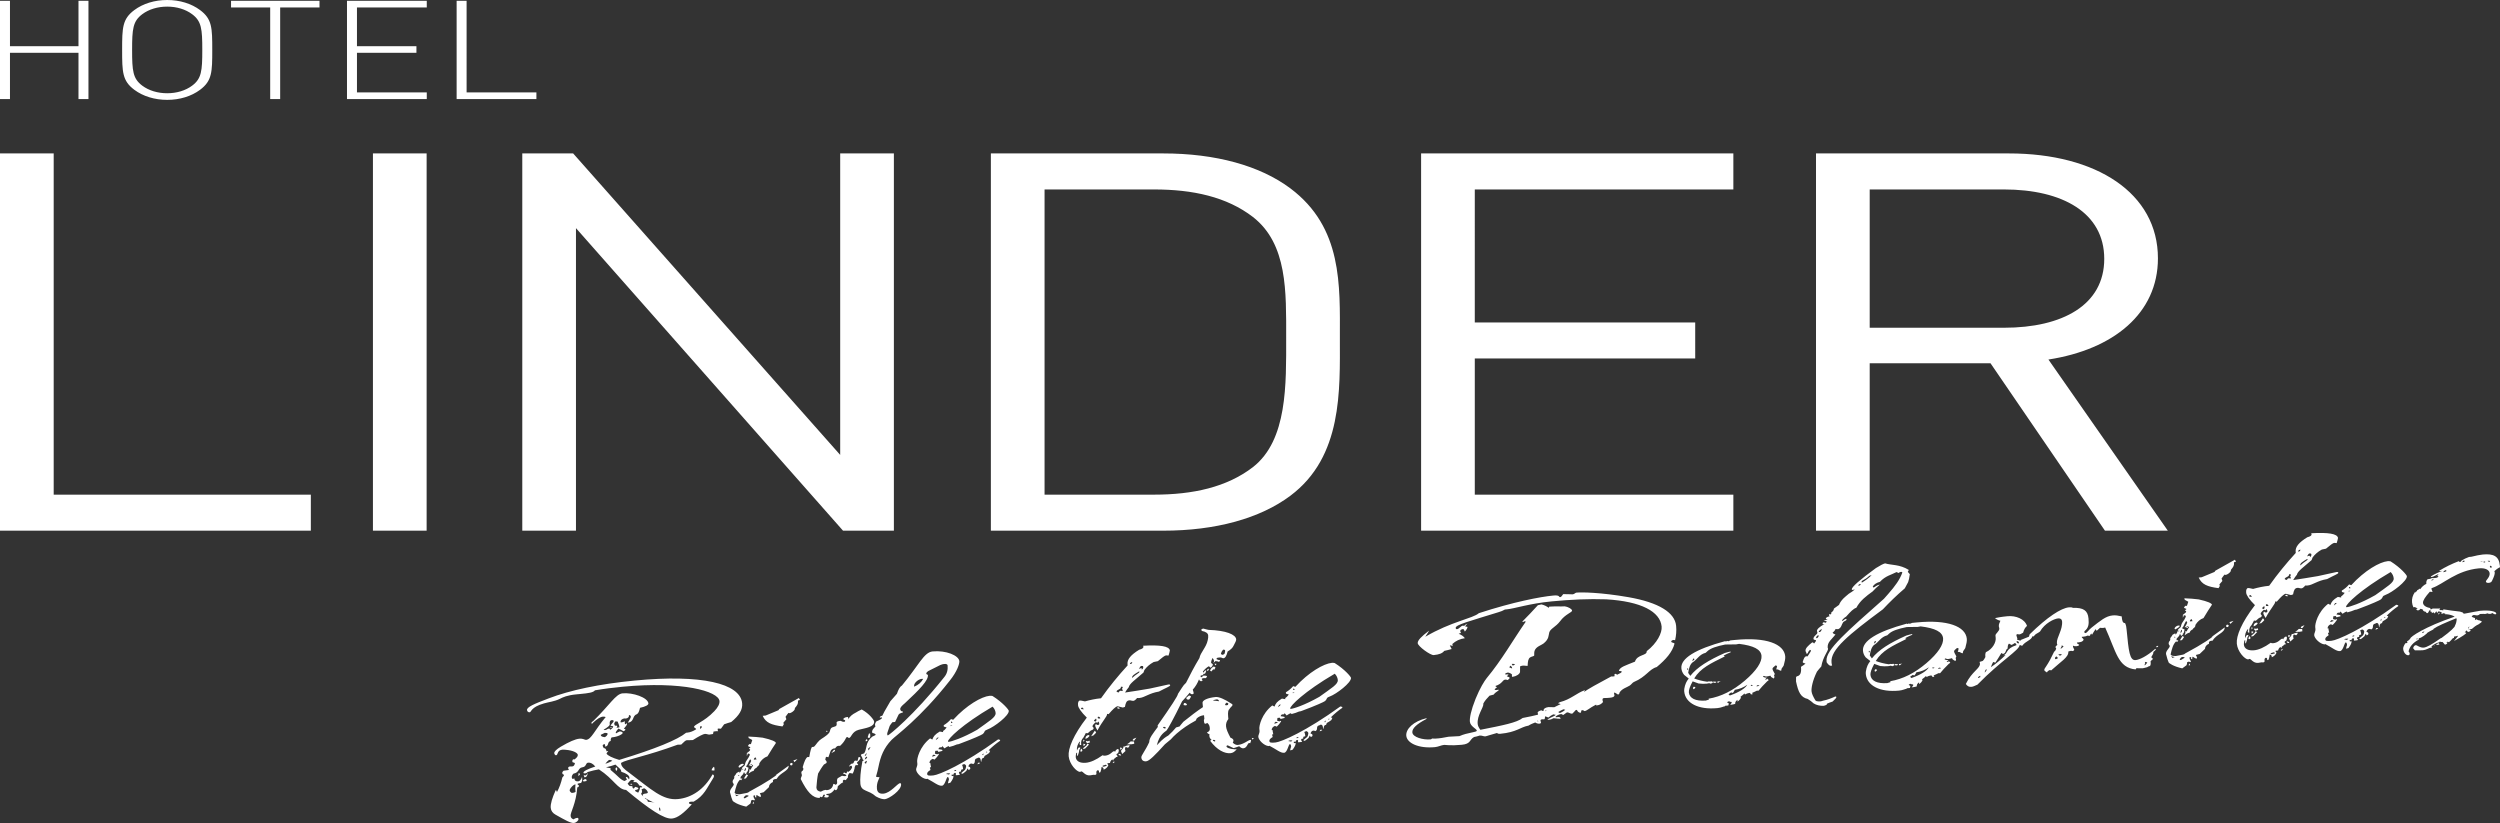 <?xml version="1.0" encoding="utf-8"?>
<!-- Generator: Adobe Illustrator 16.0.0, SVG Export Plug-In . SVG Version: 6.00 Build 0)  -->
<!DOCTYPE svg PUBLIC "-//W3C//DTD SVG 1.1//EN" "http://www.w3.org/Graphics/SVG/1.1/DTD/svg11.dtd">
<svg version="1.1" id="Layer_1" xmlns="http://www.w3.org/2000/svg" xmlns:xlink="http://www.w3.org/1999/xlink" x="0px" y="0px"
	 width="769.889px" height="253.447px" viewBox="0 0 769.889 253.447" enable-background="new 0 0 769.889 253.447"
	 xml:space="preserve">
<rect x="0" y="0" width="769.889" height="253.447" fill="#333333" stroke="none"/>
<g>
	<path fill="#FFFFFF" d="M648.014,79.719c0,14.196-12.836,21.212-30.895,21.212h-41.336V58.343h41.336
		C635.178,58.343,648.014,65.524,648.014,79.719 M667.594,163.425l-36.769-52.704c20.017-3.1,33.723-14.195,33.723-31.165
		c0-20.069-18.929-32.308-45.905-32.308h-59.395v116.177h16.535v-51.562h37.202l35.245,51.562H667.594z M533.796,163.425v-11.096
		h-79.627v-41.934h67.88V99.3h-67.88V58.343h79.627V47.248h-96.16v116.177H533.796z M396.084,104.031
		c0,14.196,0.436,31.493-10.225,39.815c-8.05,6.199-18.493,8.483-30.459,8.483h-33.722V58.343h33.722
		c11.966,0,22.409,2.286,30.459,8.485C396.52,75.151,396.084,89.836,396.084,104.031 M412.621,104.031
		c0-16.153,0.869-33.939-15.23-46.014c-9.355-7.016-23.061-10.769-39.16-10.769h-53.085v116.177h53.085
		c16.099,0,29.805-3.753,39.16-10.769C413.49,140.581,412.621,120.185,412.621,104.031 M275.276,163.425V47.248h-16.535v92.844
		l-82.237-92.844h-15.665v116.177h16.535V70.256l82.237,93.169H275.276z M131.383,47.248h-16.535v116.177h16.535V47.248z
		 M95.726,163.425v-11.096H16.534V47.248H0v116.177H95.726z"/>
	<path fill="#FFFFFF" d="M140.622,30.499h24.568V28.46h-21.497V0.254h-3.071V30.499z M106.858,30.499h24.569V28.46h-21.498V16.269
		h18.313V14.23h-18.313V2.293h21.498V0.254h-24.569V30.499z M86.278,2.293h12.113V0.254H71.15v2.039h12.057v28.206h3.071V2.293z
		 M62.296,15.377c0,6.456-0.228,8.835-3.128,11.002c-2.048,1.529-4.777,2.336-7.678,2.336c-2.9,0-5.63-0.807-7.678-2.336
		c-2.9-2.167-3.127-4.546-3.127-11.002c0-6.457,0.227-8.836,3.127-11.002c2.048-1.529,4.778-2.336,7.678-2.336
		c2.901,0,5.63,0.807,7.678,2.336C62.068,6.541,62.296,8.92,62.296,15.377 M65.367,15.377c0-6.839-0.057-9.515-3.754-12.276
		C58.94,1.104,55.357,0,51.49,0c-3.867,0-7.45,1.104-10.123,3.101c-3.697,2.761-3.754,5.437-3.754,12.276
		c0,6.796,0.057,9.515,3.754,12.276c2.673,1.996,6.256,3.101,10.123,3.101c3.867,0,7.45-1.105,10.123-3.101
		C65.31,24.892,65.367,22.173,65.367,15.377 M24.17,30.499h3.071V0.254H24.17V14.23H3.071V0.254H0v30.245h3.071v-14.23H24.17V30.499
		z"/>
	<path fill="#FFFFFF" d="M744.516,196.53l-0.146,0.434l-0.298-0.181L744.516,196.53z M746.651,194.433l-0.337,0.383
		c-0.086,0.078-0.179,0.087-0.271,0.096c-0.094,0.009-0.094,0.009-0.1-0.061c-0.007-0.069-0.014-0.14,0.072-0.218L746.651,194.433z
		 M760.429,192.896l-0.125,0.642l-0.192-0.052C760.178,193.199,760.257,193.052,760.429,192.896 M749.399,178.325l-0.065,0.287
		c-0.179,0.087-0.363,0.104-0.456,0.114c-0.093,0.009-0.186,0.018-0.192-0.052c0,0,0.086-0.078,0.265-0.166L749.399,178.325z
		 M753.373,175.91c-0.356,0.175-0.629,0.271-0.998,0.306c0.157-0.295,0.415-0.528,0.779-0.635c0.093-0.009,0.192,0.051,0.198,0.121
		L753.373,175.91z M758.887,172.996l-0.735,0.142l0.603-0.55c0.191,0.053,0.191,0.053,0.204,0.191
		C758.966,172.849,758.972,172.917,758.887,172.996 M764.496,173.017l-0.754-0.067l0.648-0.063L764.496,173.017z M767.341,174.425
		l-0.138,0.505c-0.291-0.112-0.396-0.241-0.417-0.45c-0.007-0.07-0.02-0.208,0.065-0.288L767.341,174.425z M765.436,173.066
		l-0.45,0.184c-0.099-0.061-0.199-0.121-0.205-0.19c-0.007-0.069,0.086-0.078,0.265-0.166L765.436,173.066z M766.831,173.002
		c-0.369,0.036-0.568-0.086-0.773-0.275l0.556-0.055L766.831,173.002z M749.791,198.897l-0.105-0.131l-0.271,0.096L749.791,198.897z
		 M751.246,198.476l-0.225-0.398c-0.278,0.027-0.542,0.192-0.8,0.427l0.198,0.121L751.246,198.476z M751.263,188.941l-0.027-0.278
		l-0.344,0.313c-0.086,0.079-0.079,0.147-0.079,0.147c0.007,0.07,0.007,0.07,0.099,0.062
		C751.005,189.176,751.091,189.099,751.263,188.941 M769.889,174.67l-0.046-0.485c-0.275-2.849-1.857-3.746-5.283-3.417
		c-0.926,0.089-2.024,0.335-3.485,0.686l-0.741,0.072c-0.813,0.289-1.527,0.637-2.234,1.056c-0.159,0.296-0.33,0.452-0.516,0.47
		c-0.093,0.01-0.285-0.042-0.397-0.241c-2.162,0.839-4.126,1.799-5.891,2.88c-0.087,0.079-0.087,0.079-0.079,0.147
		c0.007,0.07,0.099,0.062,0.283,0.043c0.187-0.018,0.464-0.045,0.734-0.141c-2.518,1.014-3.669,1.685-3.648,1.894
		c0.006,0.069,0.099,0.061,0.191,0.052c0.186-0.018,0.278-0.026,0.549-0.122l1.606-0.786c-0.065,0.288-0.146,0.434-0.416,0.531
		l-0.172,0.155l0.093-0.009c0.093-0.008,0.185-0.016,0.456-0.114c0.041,0.417-0.317,0.593-0.965,0.654
		c-0.278,0.028-0.648,0.063-1.025,0.029c-0.265,0.166-0.536,0.262-0.906,0.297l-0.37,0.036c-0.344,0.313-0.488,0.749-0.422,1.441
		c-0.807,0.359-1.401,0.978-1.896,1.655l-0.113-0.199c-0.172,0.156-0.436,0.322-0.879,0.575l0.021,0.208l-0.357,0.175l-0.159,0.296
		l-0.111-0.199c-0.74,1.053-1.011,2.131-0.91,3.172c0.054,0.556,0.192,1.033,0.432,1.57c0.086-0.078,0.178-0.088,0.271-0.097
		c0.185-0.016,0.575,0.155,1.071,0.458l-0.185,0.019c-0.186,0.018-0.271,0.096-0.258,0.234c0.014,0.14,0.311,0.32,0.497,0.303
		c0.369-0.035,0.542-0.192,0.793-0.496l0.675,0.216c0.04,0.417,0.437,0.657,1.006,0.743c0.027,0.277,0.225,0.398,0.411,0.382
		c0.185-0.02,0.436-0.323,0.574-0.827l0.186-0.019c0.185-0.018,0.276-0.026,0.291,0.112c0.006,0.07-0.079,0.148-0.159,0.296
		l0.186-0.018c0.186-0.019,0.285,0.043,0.298,0.182c0.007,0.069,0.014,0.139-0.065,0.286l0.628-0.27l0.219,0.328l0.093-0.009
		c0.277-0.026,0.059-0.355,0.595-0.618l0.146,0.548l0.416-0.531c0.47,0.024,0.859,0.198,1.171,0.518l-0.357,0.175l0.199,0.121
		l0.535-0.262l0.576,0.155l0.02,0.209l0.371-0.037c1.038,0.111,1.806,0.316,2.501,0.741c-9.232,3.132-13.7,6.226-13.653,6.712
		c-0.245,0.375-0.588,0.688-1.038,0.871c0.106,0.13,0.119,0.269,0.126,0.338c0.014,0.139-0.071,0.218-0.35,0.244l-0.278,0.026
		c-0.488,0.748-0.713,1.33-0.673,1.747c0.114,1.182,0.941,2.012,1.59,1.95c0.277-0.027,0.443-0.253,0.416-0.531
		c-0.02-0.208-0.133-0.408-0.345-0.667c0.323-1.504,1.419-2.729,3.112-3.595l0.053-0.425l0.634-0.202
		c0.622-0.34,1.237-0.75,1.752-1.22l0.251-0.305c0.529-0.332,1.151-0.672,1.865-1.021l-0.014-0.14
		c1.223-0.889,3.649-1.893,6.976-3.265l0.198,0.121c-0.025,0.703-0.145,1.416-0.54,2.155c0.034,0.347-1.242,1.662-4.124,3.762
		l-0.271,0.096c-2.624,1.865-4.31,2.798-5.235,2.888c-0.463,0.046-1.039-0.11-1.728-0.465c-0.298-0.182-0.497-0.303-0.773-0.275
		c-0.278,0.027-0.622,0.34-0.754,0.913l0.529,0.649c1.125,0.032,1.872,0.03,2.429-0.022c1.297-0.125,1.891-0.743,2.54-0.805
		c0.092-0.01,0.276-0.027,0.377,0.032l-0.227-0.397c0.688-0.626,1.488-1.056,2.4-1.283l0.165-0.226
		c0.199,0.12,0.482,0.163,0.669,0.146l0.185-0.018l0.735,0.84c0.456-0.114,0.721-0.279,0.78-0.636l-0.37,0.035
		c-0.007-0.067,0.171-0.156,0.436-0.321l0.391,0.172l0.516-0.471l0.76-0.844c0.1,0.063,0.191,0.052,0.191,0.052
		c0.093-0.009,0.093-0.009,0.086-0.078l-0.006-0.069c-0.008-0.07-0.021-0.209,0.059-0.356l0.37-0.035
		c0.278-0.027,0.549-0.123,0.728-0.211l0.021,0.208l-1.17,1.445c2.572-1.439,3.802-2.259,3.774-2.537
		c-0.007-0.068-0.099-0.06-0.482-0.164c0.264-0.165,0.43-0.392,0.502-0.607l0.517,0.51c0.55-0.123,0.813-0.288,0.793-0.497
		c-0.02-0.208-0.305-0.251-0.768-0.206l1.19-0.255c0.602-0.549,1.209-1.028,2.017-1.385c0.7-0.489,1.051-0.733,1.038-0.872
		c-0.007-0.069-0.291-0.112-0.689-0.354c-0.469-0.023-0.761-0.137-0.88-0.405l-0.344,0.313c-0.105-0.13-0.211-0.26-0.218-0.329
		c-0.015-0.139,0.071-0.217,0.065-0.287l-0.675-0.215l-0.396-0.242c0.157-0.296,0.422-0.462,0.607-0.479
		c0.37-0.036,0.761,0.137,1.131,0.101c0.278-0.026,0.549-0.123,0.8-0.428l1.118-0.037c0.192,0.052,0.377,0.034,0.563,0.016
		c0.185-0.018,0.371-0.035,0.542-0.191c0.391,0.172,0.675,0.215,1.046,0.179c0.185-0.018,0.264-0.165,0.628-0.271
		c0.311,0.32,0.695,0.424,0.88,0.405c0.186-0.017,0.271-0.096,0.251-0.304c-0.053-0.556-1.972-1.072-4.936-0.787
		c-0.74,0.072-2.294,0.433-4.867,0.891l-0.384-0.104l-0.008-0.069c-0.02-0.208-0.304-0.251-0.979-0.467
		c-1.608-0.194-3.308-0.382-5.115-0.699l-0.059,0.356c-0.496-0.302-1.019,0.099-1.151-0.309l0.251-0.306
		c-1.68,0.022-2.428,0.024-2.428,0.024l0.093-0.009c-0.265,0.165-0.442,0.254-0.536,0.262c-0.092,0.009-0.191-0.052-0.197-0.121
		c-0.008-0.07-0.015-0.139,0.064-0.287c-1.422-0.214-2.229-0.837-2.303-1.6c-0.067-0.695,0.666-1.817,2.1-3.428l0.848,0.059
		c-0.141-0.478-0.358-0.808-0.38-1.015c-0.006-0.069,0.173-0.157,0.352-0.244c3.26-1.085,7.337-5.333,14.282-6.002
		c1.944-0.188,3.222,0.461,3.322,1.503c0.12,1.25-1.195,2.147-1.154,2.564c0.025,0.277,0.323,0.459,0.88,0.406
		c0.556-0.053,0.905-0.298,1.051-0.732c0.548-1.104,0.838-1.974,0.791-2.46c-0.006-0.067-0.021-0.208-0.132-0.407
		C768.653,175.42,769.175,175.02,769.889,174.67 M722.892,196.931c0.006,0.068,0.013,0.139-0.08,0.147
		c-0.092,0.009-0.191-0.052-0.383-0.104c-0.278,0.026-0.471-0.024-0.478-0.095c-0.006-0.067,0.172-0.156,0.45-0.183
		c0.093-0.008,0.278-0.027,0.47,0.024c0.087-0.078,0.179-0.088,0.271-0.097C723.149,196.695,723.063,196.773,722.892,196.931
		 M724.948,195.961l-0.277,0.027c-0.186,0.017-0.278,0.026-0.284-0.043l-0.007-0.07l0.356-0.174l0.186-0.018
		c0,0,0.093-0.01,0.099,0.061C725.02,195.744,724.941,195.892,724.948,195.961 M718.698,191.235l-0.635,0.203
		c-0.092,0.007-0.178,0.086-0.271,0.095s-0.192-0.052-0.192-0.052c-0.013-0.14,0.159-0.294,0.417-0.531
		C718.394,190.984,718.591,191.105,718.698,191.235 M719.658,185.675l-0.601,0.55l-0.351,0.243l0.396-0.737L719.658,185.675z
		 M733.397,190.522l-0.04,0.563l-0.377-0.033L733.397,190.522z M734.58,190.197l-0.455,0.115l0.337-0.385L734.58,190.197z
		 M723.875,181.905l-0.535,0.262l-0.112-0.2L723.875,181.905z M723.894,181.132l-0.463,0.044l-0.04-0.416
		C723.669,180.733,723.775,180.863,723.894,181.132 M731.484,183.275c-4.607,2.617-7.968,3.641-8.801,3.721
		c-0.092,0.009-0.192-0.051-0.199-0.121c-0.073-0.764,4.269-5.177,13.735-10.715c0.622,0.641,0.875,1.317,0.935,1.944
		C737.281,179.422,735.152,180.608,731.484,183.275 M732.382,193.564c-0.107-0.131-0.299-0.184-0.393-0.174
		c-0.185,0.018-0.357,0.175-0.416,0.53L732.382,193.564z M736.183,172.869c-0.285-0.043-0.569-0.086-0.847-0.059
		c-2.5,0.24-7.108,2.857-11.251,7.392l-0.676-0.215c-0.588,0.687-1.274,1.313-2.247,1.897l0.04,0.417l0.867,0.268
		c-0.331,0.453-0.668,0.835-1.111,1.088l0.034,0.348l-1.045-0.18c-1.501,0.916-1.917,1.447-2.287,2.463l-0.688-0.354
		c-3.298,2.631-4.069,6.279-3.982,7.183l0.055,0.555c0.079,0.834-0.43,1.373-0.375,1.93c0.1,1.042,1.755,2.705,3.171,2.849
		l0.271-0.095c2.164,1.122,3.396,2.265,4.507,2.158c1.019-0.099,1.333-2.652,1.796-2.696c0.094-0.009,0.306,0.251,0.339,0.598
		l0.02,0.208c-0.151,0.366-0.211,0.722-0.276,1.008l0.007,0.07c0.007,0.07,0.007,0.07,0.1,0.06c0.092-0.008,0.271-0.096,0.634-0.2
		c0.661-0.905,0.971-1.565,0.932-1.982l-0.014-0.139c-0.093,0.009-0.179,0.087-0.271,0.096c-0.187,0.018-0.285-0.043-0.298-0.18
		c-0.008-0.071-0.015-0.141,0.065-0.288l0.477,0.094c0.052-0.425,0.316-0.591,0.502-0.609c0.185-0.018,0.291,0.112,0.305,0.251
		c0.013,0.14-0.073,0.219-0.054,0.428c0,0,0.1,0.059,0.285,0.042c0.648-0.063,1.019-0.1,0.998-0.308
		c-0.006-0.067-0.298-0.182-0.317-0.39c-0.013-0.138,0.073-0.217,0.151-0.365l0.186-0.018c0.278-0.027,0.363-0.105,0.344-0.313
		l-0.026-0.277l0.635-0.201l-0.033-0.349c-0.034-0.347-0.16-0.685-0.279-0.953l0.628-0.271c0.391,0.173,0.596,0.363,0.622,0.641
		c-0.052,0.427-0.11,0.782-0.355,1.156c-0.437,0.322-0.773,0.705-1.123,0.949c0.02,0.209,0.12,0.269,0.304,0.251
		c0.187-0.018,0.622-0.34,1.223-0.889l0.396-0.739c0.1,0.061,0.206,0.191,0.219,0.33l0.014,0.139
		c0.457-0.114,0.629-0.271,0.602-0.549c-0.007-0.069-0.02-0.208-0.126-0.338l-0.49-0.234c0.231-0.512,0.39-0.808,0.853-0.853
		l0.186-0.018l0.482,0.163c0.979-0.514-0.055-1.537,1.229-1.8c0.172-0.157,0.357-0.175,0.45-0.183
		c0.741-0.072,0.597,1.344,0.782,1.326c0.093-0.01-0.021-1.19,0.72-1.262l0.092-0.009l0.226-0.582
		c0.534-0.262,0.971-0.585,1.407-0.907l0.311-0.661l-0.483-0.163c1.11-1.089,2.32-2.116,3.549-2.936l-0.026-0.278l-0.575-0.153
		c-10.57,7.676-18.201,10.935-19.96,11.104c-1.296,0.125-1.859,0.109-1.912-0.447c-0.04-0.416,0.297-0.799,1.004-1.218l-0.04-0.417
		c-0.099-0.06-0.099-0.06-0.105-0.13c-0.008-0.069-0.021-0.208,0.065-0.286l0.185-0.018c0.094-0.009,0.094-0.009,0.087-0.079
		c-0.014-0.139-0.141-0.478-0.187-0.963l-0.026-0.278l-0.278,0.027c0.033-0.634,0.369-1.018,0.998-1.288l0.582,0.225
		c0.515-0.471,0.932-1.001,1.341-1.602l-0.112-0.199l-0.449,0.183c-0.192-0.051-0.385-0.103-0.676-0.215l0.105-0.851l0.74-0.072
		l0.226,0.4c0.456-0.115,0.913-0.229,1.276-0.333l-0.127-0.339l-0.76-0.138l-0.378-0.033c0.066-0.287,0.231-0.514,0.503-0.609
		c0.1,0.06,0.191,0.051,0.284,0.043c0.278-0.027,0.357-0.174,0.431-0.392l0.629,0.71c0.614-0.409,1.058-0.662,1.242-0.681
		c0.092-0.009,0.192,0.051,0.198,0.121l0.015,0.139c1.004-0.236,1.726-0.517,2.354-0.787c0.463-0.044,0.734-0.142,0.913-0.229
		c4.331-1.609,6.837-2.761,7.094-2.996c0.86-0.784,0.191-0.93,1.454-1.401c2.077-0.762,6.689-4.289,6.55-5.748
		C741.169,177.085,739.367,174.875,736.183,172.869 M700.619,201.177l-0.999,0.308c-0.191-0.052-0.384-0.104-0.39-0.172
		c-0.014-0.141,0.343-0.314,1.077-0.455L700.619,201.177z M697.256,186.642c0.105,0.131,0.12,0.269,0.133,0.407
		c0.02,0.208-0.06,0.356-0.231,0.514c-0.285-0.043-0.476-0.096-0.49-0.234l-0.013-0.139L697.256,186.642z M693.522,183.776
		l-0.655-0.007c-0.191-0.053-0.197-0.121-0.212-0.261c-0.013-0.139,0.165-0.226,0.443-0.253L693.522,183.776z M698.546,186.446
		c0.013,0.139,0.02,0.209-0.073,0.218c-0.092,0.009-0.1-0.06-0.192-0.052l-0.092,0.009c-0.278,0.027-0.377-0.034-0.396-0.242
		c-0.008-0.069-0.015-0.139,0.065-0.287C698.228,186.058,698.427,186.178,698.546,186.446 M705.251,177.459
		c0.118,0.271,0.225,0.399,0.238,0.538s-0.08,0.149-0.172,0.157c-0.093,0.009-0.186,0.018-0.384-0.104
		c-0.456,0.114-0.628,0.271-0.601,0.549c-0.378-0.034-0.569-0.085-0.775-0.276c0.211-0.721,1.435-0.628,1.362-1.392l-0.008-0.07
		l0.278-0.027c0.186-0.018,0.284,0.043,0.298,0.183C705.502,177.155,705.423,177.303,705.251,177.459 M710.531,172.114
		c0.007,0.07,0.1,0.061,0.106,0.13c0.033,0.348-1.051,0.732-2.247,1.899l-0.014-0.14
		C708.323,173.449,709.116,172.952,710.531,172.114 M708.325,169.593c-0.079,0.148-0.257,0.235-0.442,0.254l-0.186,0.018
		c0.066-0.287,0.231-0.513,0.509-0.54c0.087-0.078,0.087-0.078,0.18-0.087l0.006,0.069
		C708.398,169.376,708.405,169.445,708.325,169.593 M711.68,170.462c0.105,0.13,0.12,0.269,0.126,0.338
		c0.027,0.278-0.131,0.573-0.482,0.817c-0.013-0.138,0.073-0.217,0.066-0.286c-0.013-0.139-0.113-0.2-0.299-0.182
		c-0.185,0.018-0.362,0.104-0.635,0.201c0.317-0.592,0.568-0.896,0.755-0.912c0.092-0.011,0.19,0.05,0.377,0.032L711.68,170.462z
		 M693.066,196.507c-0.027-0.276-0.141-0.477-0.338-0.598c-0.251,0.304-0.317,0.591-0.29,0.869c0.099,0.061,0.192,0.052,0.284,0.043
		C692.907,196.803,692.993,196.726,693.066,196.507 M695.128,194.626l-0.583-0.224l-0.231,0.513
		c-0.429,0.393-0.78,0.636-0.951,0.793c-0.086,0.078-0.08,0.147-0.073,0.217c0.008,0.069,0.008,0.069,0.192,0.052
		c0.093-0.009,0.278-0.026,0.456-0.114L695.128,194.626z M694.003,194.594l-0.582-0.224c-0.066,0.287-0.054,0.426-0.039,0.565
		c0.006,0.068,0.013,0.139,0.105,0.13l0.092-0.009L694.003,194.594z M702.946,200.112l-0.126-0.338l-0.251,0.304
		c-0.086,0.079-0.172,0.157-0.165,0.228c0,0,0.006,0.068,0.1,0.06C702.596,200.356,702.682,200.278,702.946,200.112
		 M693.711,193.501c-0.021-0.208-0.126-0.338-0.312-0.319c-0.08,0.146-0.073,0.217-0.066,0.285c0.008,0.07,0.014,0.14,0.106,0.131
		c-0.086,0.078-0.172,0.156-0.165,0.226C693.367,193.815,693.453,193.736,693.711,193.501 M695.438,193.966l-0.239-0.538
		l-0.442,0.254l-0.391-0.174l-0.258,0.235l0.424,0.521C695.074,194.071,695.345,193.976,695.438,193.966 M695.251,192.022
		c-0.021-0.208-0.12-0.271-0.404-0.313c-0.45,0.185-0.707,0.419-0.773,0.706c-0.072,0.217-0.059,0.357-0.053,0.425l0.007,0.07
		c0.092-0.009,0.086-0.079,0.178-0.088C694.749,192.63,695,192.326,695.251,192.022 M704.988,198.023
		c-0.02-0.208-0.133-0.408-0.417-0.451c-0.1-0.06-0.191-0.05-0.285-0.042c-0.092,0.009-0.086,0.078-0.079,0.147l0.008,0.069
		C704.326,197.946,704.617,198.06,704.988,198.023 M697.3,190.982c-0.119-0.269-0.232-0.468-0.431-0.589
		c-0.409,0.6-0.819,1.199-1.143,1.722l0.356-0.174l0.278-0.027C696.792,191.522,697.135,191.209,697.3,190.982 M705.33,195.747
		l-0.583-0.224c-0.071,0.217-0.059,0.355-0.046,0.495c0.016,0.139,0.021,0.208,0.206,0.189L705.33,195.747z M707.578,194.829
		c-0.556,0.054-1.104,0.177-1.455,0.421l-0.377-0.034c-0.019,0.773-0.739,1.054-0.799,1.409c0.126,0.338,0.252,0.677,0.371,0.946
		l1.031-0.941c-0.112-0.198-0.133-0.407-0.146-0.547c-0.04-0.416,0.125-0.642,0.219-0.65c0.092-0.01,0.377,0.032,0.675,0.215
		C707.446,195.403,707.605,195.107,707.578,194.829 M709.033,194.409l-0.066-0.695l-1.032-0.04
		c-0.337,0.384-0.688,0.627-1.131,0.881c0.47,0.023,0.939,0.05,1.402,0.005C708.484,194.532,708.755,194.438,709.033,194.409
		 M709.692,192.523l-0.899,0.367c-0.172,0.156-0.25,0.305-0.244,0.374c0.014,0.139,0.206,0.19,0.483,0.163L709.692,192.523z
		 M720.004,165.665c-0.221-1.31-2.973-1.747-8.271-1.447c0.106,0.131,0.113,0.199,0.126,0.339c0.034,0.348-0.403,0.67-1.314,0.897
		c-2.56,1.578-3.735,2.953-3.589,4.481l0.034,0.347c-2.874,3.151-5.636,6.501-8.186,10.111c-1.759,0.171-3.406,0.539-4.954,0.968
		c-0.86-0.198-1.336-0.292-1.521-0.274c-0.463,0.045-0.693,0.558-0.606,1.46c0.073,0.766,0.948,2.082,2.703,3.808
		c-4.156,5.376-5.813,9.53-5.584,11.892c0.233,2.431,2.426,4.813,3.55,4.845c0.08-0.147,0.265-0.166,0.356-0.174
		c0.464-0.045,1.159,1.36,2.642,1.217l0.093-0.009l1.012-0.167c0.191,0.051,0.377,0.034,0.47,0.025
		c0.37-0.036,0.449-0.185,0.417-0.531l-0.021-0.208c-0.033-0.347,0.218-0.652,0.403-0.67c0.277-0.027,0.384,0.103,0.403,0.312
		l0.027,0.277c0.007,0.07,0.105,0.13,0.198,0.121c0.093-0.008,0.179-0.087,0.258-0.235c0.146-0.434,0.284-0.938,0.323-1.503
		c0.384,0.104,0.589,0.294,0.622,0.643l0.02,0.209c0.808-0.359,1.23-0.821,1.454-1.403c-0.212-0.26-0.318-0.389-0.331-0.529
		c-0.007-0.067,0.271-0.096,0.827-0.149c0.052-0.425,0.297-0.799,0.733-1.122c0.02,0.209,0.126,0.339,0.218,0.33
		c0.093-0.009,0.179-0.088,0.166-0.227l-0.014-0.139c0.442-0.253,0.7-0.488,0.772-0.706c0.1,0.062,0.192,0.052,0.285,0.043
		s0.178-0.087,0.157-0.296c-0.013-0.139-0.304-0.251-0.323-0.459c-0.014-0.139,0.157-0.296,0.515-0.469
		c0.152-0.366,0.219-0.653,0.198-0.861c-0.027-0.278-0.133-0.408-0.318-0.389c-0.185,0.016-0.356,0.173-0.614,0.408l-0.231,0.513
		l-0.007-0.069c-0.013-0.139-0.112-0.2-0.297-0.182c-0.557,0.054-1.098,1.227-2.765,1.388c-0.277,0.027-0.562-0.015-0.761-0.137
		c-2.01,1.455-3.715,2.18-5.105,2.313c-1.852,0.179-3.035-0.479-3.156-1.729c-0.021-0.208,0.025-0.703,0.158-1.277l0.271-0.096
		c-0.059,0.355-0.033,0.634-0.019,0.772c0.013,0.14,0.02,0.208,0.111,0.199l0.094-0.009c0.224-0.582,0.441-1.234,0.474-1.868
		c0.258-0.234,0.331-0.452,0.317-0.591c-0.006-0.07-0.106-0.13-0.291-0.112l-0.186,0.019l-0.251,0.304l-0.31,0.661
		c-0.102-1.042,0.183-1.981,0.85-2.816l0.113,0.2c-0.159,0.295-0.139,0.504-0.125,0.644c0.02,0.208,0.119,0.268,0.304,0.251
		l0.186-0.019l-0.033-0.348c-0.074-0.764,0.144-1.415,0.661-1.886c0.314-0.592,0.639-1.113,0.791-1.479l0.384,0.104
		c0.555-0.055,0.674-0.767,1.672-1.073c0.265-0.165,0.344-0.313,0.33-0.452l-0.021-0.209c-0.205-0.19-0.304-0.251-0.317-0.389
		c-0.026-0.278,0.304-0.731,0.998-1.287l0.482,0.163l0.337-0.384c0.213,0.262,0.232,0.469,0.252,0.677
		c0.021,0.21-0.059,0.356-0.429,0.392c-0.186,0.019-0.384-0.103-0.589-0.294c-0.166,0.227-0.245,0.374-0.232,0.513
		c0.015,0.14,0.133,0.408,0.254,0.678l0.449,0.799c1.499-2.879,3.039-4.359,2.973-5.055l-0.008-0.068l0.477,0.094
		c1.262-1.453,2.115-2.305,2.756-2.438l1.628,0.403l0.635-0.202c0.25-1.284,0.469-1.937,1.395-2.025
		c0.37-0.036,0.767,0.207,1.229,0.161c0.278-0.026,0.715-0.35,1.131-0.879c0.284,0.042,0.47,0.023,0.747-0.003
		c1.574-0.151,2.942-1.475,5.979-1.978c2.222-1.195,3.491-1.598,3.458-1.945c-0.013-0.139-0.119-0.269-0.397-0.241l-0.185,0.018
		l-5.675,1.247c-2.665,0.467-5.152,0.847-7.64,1.226c0.403-0.669,0.727-1.189,1.149-1.651c0.178-1.069,2.022-2.298,4.52-4.501
		l0.298-0.801c0.66-0.903,1.605-1.767,2.849-2.445c0.826-0.151,1.283-0.266,1.283-0.266c1.295-1.105,2.168-1.751,2.538-1.787
		l0.754,0.068C719.813,166.594,719.945,166.022,720.004,165.665 M704.536,183.627c-0.025-0.277-0.132-0.408-0.417-0.451
		l-0.185,0.019c-0.093,0.009-0.179,0.087-0.172,0.157C703.775,183.49,703.974,183.611,704.536,183.627 M669.739,202.328l-0.721,0.28
		l-0.424-0.521C668.786,202.141,669.17,202.243,669.739,202.328 M672.841,202.521c-0.442,0.252-0.886,0.505-1.236,0.75l-0.384-0.104
		c0.23-0.513,0.575-0.827,0.853-0.853C672.352,202.287,672.544,202.339,672.841,202.521 M669.911,196.354l-0.278,0.025l-0.025-0.277
		l0.186-0.018L669.911,196.354z M671.106,194.206l-0.066,0.286l-0.19-0.051l0.064-0.287L671.106,194.206z M671.734,193.936
		c0.191,0.051,0.206,0.189,0.212,0.26c0.021,0.208-0.052,0.425-0.31,0.661l-0.192-0.052L671.734,193.936z M675.218,191.286
		l-0.834,0.081c-0.026-0.278,0.139-0.504,0.488-0.749L675.218,191.286z M674.471,204.888l-0.245-0.608l-0.224,0.583L674.471,204.888
		z M672.603,196.164l-0.496-0.302l-0.807,1.339l0.648-0.062L672.603,196.164z M671.336,192.711l-0.569-0.085
		c-0.635,0.201-0.979,0.516-1.123,0.949l0.212,0.26C670.57,193.486,671.099,193.155,671.336,192.711 M685.123,193.206
		c-1.395,1.046-2.796,2.023-4.019,2.911c0.178-0.087,0.271-0.095,0.271-0.095c0.014,0.138-2.689,2.149-8.469,5.229
		c-0.079,0.148-0.35,0.244-0.621,0.34l-2.203,0.424c-0.932,0.02-1.408-0.075-1.634-0.475c0.396-1.72,0.731-3.084,1.669-4.016
		l0.391,0.173l0.324-0.522l-0.563-0.016l0.046-0.495l0.76-0.844l0.304-0.73c0.026,0.277,0.14,0.478,0.352,0.737
		c0.172-0.157,0.343-0.313,0.621-0.34l-0.304-0.251c0.463-0.045,0.515-0.471,0.706-1.4l-0.683-0.285l-0.025-0.277
		c0.448-0.184,0.468-0.956,1.2-2.078l0.332,0.529c-0.145,0.434-0.469,0.956-0.792,1.478l0.271-0.096l0.589,0.293l0.251-0.304
		l-0.675-0.217l0.364-0.104l0.595,0.363c-0.337,0.384-0.574,0.826-0.805,1.341l-0.392-0.174l0.027,0.277
		c0.033,0.348-0.118,0.712-0.271,1.077c0.522-0.4,0.958-0.722,1.6-0.854c0.053-0.426,0.396-0.739,0.932-1.001
		c0.053-0.426,0.886-0.507,0.806-1.34c0.647-1.044,1.421-1.749,2.505-2.134c1.044-1.783,1.942-3.131,2.597-4.104
		c-0.041-0.417-1.219-1.004-4.084-1.641c-1.323-0.152-2.739-0.297-4.426-0.344l0.14,0.477c0.49,0.233,0.887,0.476,1.085,0.597
		c-0.066,0.287-0.211,0.722-0.435,1.304l-0.291-0.112c-0.357,0.175-0.522,0.4-0.589,0.688l0.781,0.346l-0.516,0.47
		c0.191,0.053,0.391,0.173,0.403,0.312c0.021,0.209-0.322,0.521-1.023,1.01l-0.006,0.912c0.165-0.226,0.23-0.513,0.297-0.8
		l0.576,0.155l0.033,0.348c-0.231,0.512-0.549,1.104-0.965,1.635c-0.33,0.452-0.469,0.956-0.6,1.529l-0.774,0.706
		c-0.131,0.573-0.355,1.155-0.777,1.617l-0.133-0.408l-0.801,0.427c-0.159,0.296-0.403,0.67-0.739,1.053l0.02,0.208
		c0.033,0.35-0.125,0.644-0.383,0.878c-0.072,0.219-0.146,0.436-0.131,0.574c0.039,0.417,0.338,0.599,0.351,0.737
		c0.061,0.625-1.262,1.453-1.162,2.495c0.021,0.209,0.259,0.746,0.433,1.57l0.377,1.016c0.12,0.269,1.523,1.255,4.196,1.839
		l1.31-0.967c0.15-0.365,0.217-0.652,0.19-0.931l0.542-0.191l0.391,0.172l0.265-0.165c-0.332-0.529-0.458-0.867-0.483-1.146
		c-0.015-0.139,0.071-0.217,0.164-0.226c0.092-0.009,0.186-0.018,0.377,0.033l-0.046,0.495l0.385,0.104l-0.021-0.209
		c-0.02-0.208,0.052-0.425,0.132-0.573c0.603,0.434,0.992,0.605,1.179,0.588c0.092-0.009,0.178-0.088,0.165-0.227
		c-0.021-0.208-0.141-0.476-0.365-0.876l1.184-0.324c0.602-0.549,1.11-1.088,1.626-1.559c0.025-0.703,0.441-1.234,1.248-1.591
		l-0.026-0.279c-0.033-0.346,0.225-0.582,0.872-0.644l0.278-0.027C682.519,195.28,685.105,194.961,685.123,193.206 M686.372,192.595
		c-0.198-0.12-0.304-0.251-0.489-0.232c-0.093,0.009-0.179,0.088-0.265,0.166c-0.079,0.147-0.071,0.217-0.059,0.355
		c0.02,0.208,0.212,0.261,0.582,0.225L686.372,192.595z M687.826,191.194l-1.269,0.402l0.331,0.528L687.826,191.194z
		 M688.594,172.965l-0.337-0.598c-1.951,1.099-3.901,2.198-6.03,3.384l-0.244,0.374c-1.799,0.734-3.147,1.284-3.954,1.643
		l-0.927,0.09c0.955,2.15,2.702,2.824,6.11,3.267l0.402-0.67l-0.14-0.477c0.502-0.609,0.839-0.992,0.925-1.071l-0.259-0.746
		c0.417-0.531,0.654-0.973,0.912-1.209l0.384,0.104c0.635-0.2,1.157-0.603,1.486-1.055l0.133-0.574
		c0.674-0.766,0.997-1.286,0.924-2.051l-0.02-0.209L688.594,172.965z M609.856,208.516l-0.628,0.271c0,0-0.1-0.061-0.106-0.13
		c-0.014-0.139,0.251-0.305,0.694-0.558L609.856,208.516z M611.719,206.514l-0.503,0.608c-0.02-0.208,0.047-0.495,0.291-0.869
		c0.086-0.078,0.172-0.156,0.265-0.166l0.006,0.07C611.785,206.227,611.798,206.365,611.719,206.514 M620.966,198.684
		c-3.446,1.103-2.552,2.63-4,3.118l0.648-0.062c-1.368,1.324-2.835,2.586-4.501,3.727c0.139-0.504,0.369-1.016,0.687-1.607
		l0.675,0.216c0.567-0.896,1.222-1.87,1.862-2.984l0.496,0.304c1.092-0.315,0.628-1.252,1.428-1.68
		c0.025-0.704,0.072-1.198,0.414-1.512l0.789,0.414c0.356-0.174,0.714-0.349,0.972-0.584c0.284,0.043,0.489,0.233,0.516,0.511
		L620.966,198.684z M621.752,198.117c-0.37,0.035-0.669-0.146-0.688-0.354l-0.034-0.348c0.378,0.034,0.669,0.147,0.702,0.493
		L621.752,198.117z M633.777,202.638c-0.172,0.155-0.436,0.321-0.622,0.34l-0.185,0.018c-0.1-0.061-0.113-0.2-0.119-0.269
		c-0.021-0.208,0.145-0.436,0.409-0.601L633.777,202.638z M634.873,201.41c0.027,0.278-0.145,0.434-0.422,0.461l-0.186,0.019
		l-0.41-0.382L634.873,201.41z M635.493,199.107l-0.865,0.714l-0.014-0.139c-0.02-0.208,0.152-0.365,0.323-0.522
		c-0.099-0.06-0.106-0.13-0.112-0.199c-0.014-0.139,0.079-0.146,0.171-0.156C635.089,198.795,635.281,198.848,635.493,199.107
		 M661.297,204.052l-0.675,0.767c-0.092,0.009-0.086,0.079-0.086,0.079c-0.092,0.009-0.099-0.062-0.099-0.062
		c-0.013-0.139,0.059-0.355,0.218-0.651c-0.105-0.13-0.113-0.199-0.12-0.27c-0.006-0.068-0.006-0.068,0.086-0.078
		C660.716,203.828,660.999,203.871,661.297,204.052 M663.694,199.826c-2.584,2.282-4.819,3.338-6.022,3.454
		c-1.853,0.178-2.14-2.808-2.762-9.267c-0.073-0.765-0.141-1.459-0.484-2.126c-0.748,0.001-0.907-0.685-1.041-2.073
		c-1.053-0.249-1.906-0.377-2.739-0.297c-2.223,0.214-3.769,1.624-6.466,3.707c-0.958,0.723-1.427,1.679-1.983,1.732
		c-0.185,0.018-0.291-0.113-0.304-0.252c-0.014-0.138-0.021-0.208,0.059-0.355c1.217-0.958,1.388-2.097,1.213-3.902
		c-0.233-2.431-1.537-3.356-4.799-3.253c-0.298-0.181-0.768-0.206-1.23-0.162c-2.408,0.232-6.632,2.952-12.098,8.315l-0.211,0.721
		c-0.807,0.357-1.62,0.646-2.519,1.014l-0.159,0.296c-0.205-0.189-0.496-0.303-0.966-0.328c0.079-0.147,0.065-0.286,0.053-0.426
		c-0.034-0.347-0.252-0.676-0.279-0.954c-0.026-0.277,0.152-0.364,0.337-0.383c0.093-0.009,0.291,0.112,0.661,0.077
		c0.187-0.018,0.45-0.184,1.072-0.524c0.276-1.008,0.679-1.678,1.201-2.079c-0.67-2.107-3.397-3.246-5.99-2.997
		c-1.944,0.187-3.319,0.46-3.869,0.583c0.411,0.381,1,0.676,1.668,0.82c-0.224,0.582-0.555,1.035-0.487,1.73
		c0.02,0.208,0.133,0.407,0.152,0.615c0.087,0.902-1.248,1.593-1.188,2.218l0.073,0.764c0.12,1.25-0.89,3.38-3.038,4.358
		c-0.152,0.364-0.211,0.721-0.171,1.138l0.032,0.347c-0.236,0.443-0.475,0.888-0.818,1.2c-0.363,0.105-0.728,0.211-0.998,0.307
		c0.112,0.199,0.126,0.339,0.139,0.478c0.147,1.528-2.478,2.412-4.346,6.307c0.437,0.658,0.934,0.961,1.767,0.881
		c0.463-0.045,0.999-0.307,1.806-0.665c7.315-7.503,12.908-10.564,13.025-12.259c0.298,0.183,0.589,0.294,0.773,0.276
		c0.985-1.427,2.916-1.753,3.088-2.892l0.377,0.034l0.68-0.695c0.172-0.157,0.715-0.351,1.323-0.828
		c1.438-2.523,4.295-3.918,5.592-4.043c0.649-0.063,1.146,0.238,1.205,0.863c0.254,2.641-1.755,5.076-1.594,6.743
		c0.013,0.14,0.033,0.348,0.146,0.547c-0.436,0.322-0.601,0.549-0.581,0.758c0.006,0.068,0.112,0.198,0.212,0.26
		c-0.053,0.425-0.205,0.79-0.641,1.113c-0.851,1.834-1.644,3.312-2.463,4.513c-0.33,0.453-0.574,0.826-0.548,1.104
		c0.041,0.417,0.51,0.441,0.821,0.763c0.065-0.286,0.409-0.601,0.951-0.793l0.298,0.182c3.093-2.821,5.493-4.104,5.326-5.84
		c0.271-0.097,0.542-0.193,0.728-0.21c0.277-0.027,0.47,0.023,0.662,0.076c0.264-0.166,0.442-0.253,0.423-0.461
		c-0.021-0.21-0.331-0.529-0.372-0.946l-0.026-0.278c0.391,0.173,0.675,0.216,1.045,0.18c0.558-0.053,0.913-0.228,0.887-0.506
		c-0.008-0.068-0.563-0.016-0.716-0.632l0.463-0.044c0.834-0.081,1.377-0.272,1.607-0.786l-0.007-0.068
		c-0.034-0.349-0.517-0.512-0.537-0.721l-0.013-0.139l0.555-0.052c0.556-0.056,0.92-0.16,1.184-0.326
		c0.285,0.043,0.569,0.086,0.755,0.068c0.146-0.436,0.311-0.661,0.402-0.671c0.093-0.009,0.199,0.121,0.228,0.399
		c0.314-0.591,0.725-1.191,1.135-1.791l0.331,0.529l1.031-0.941c0.378,0.034,0.66,0.077,0.938,0.05
		c0.278-0.025,0.457-0.113,0.643-0.132c3.434,7.521,3.901,12.382,9.373,12.906l0.244-0.374c0.748-0.002,1.402,0.005,1.966,0.021
		l1.005-0.236l0.363-0.105l0.443-0.253c0.648-0.062,0.693-0.557,0.593-1.599l0.774-0.705c-0.299-0.183-0.503-0.372-0.518-0.511
		c-0.032-0.349,0.667-0.836,0.594-1.601c0.522-0.399,0.773-0.705,0.761-0.844C663.886,199.878,663.787,199.817,663.694,199.826
		 M664.632,198.896l-0.556,0.052l0.04,0.417C664.481,199.26,664.653,199.104,664.632,198.896 M577.859,206.619
		c0.079-0.147,0.165-0.226,0.159-0.296c-0.014-0.139-0.206-0.19-0.49-0.233c-0.172,0.157-0.251,0.307-0.238,0.444
		c0.015,0.139,0.113,0.199,0.126,0.338L577.859,206.619z M584.413,204.796l0.072-0.217c-0.383-0.103-0.754-0.068-0.846-0.058
		c-0.187,0.017-0.187,0.017-0.179,0.087c0.006,0.068,0.014,0.139,0.212,0.26c0.099,0.06,0.191,0.051,0.376,0.033
		C584.142,204.894,584.327,204.875,584.413,204.796 M585.417,204.56c0.271-0.097,0.364-0.105,0.357-0.175l-0.926,0.09
		c0.007,0.068-0.079,0.147-0.072,0.217c0.013,0.139,0.112,0.2,0.205,0.19C585.167,204.864,585.253,204.786,585.417,204.56
		 M575.809,200.858l-0.278,0.026l-0.04-0.417l0.278-0.025L575.809,200.858z M594.012,205.484c-0.641,1.113-2.399,2.264-5.381,3.322
		l-0.411-0.382l0.787-0.565l0.576,0.155c0.243-0.374,0.494-0.68,0.561-0.967C591.619,206.836,592.875,206.295,594.012,205.484
		 M577.737,197.588c-0.072,0.219-0.33,0.453-0.687,0.627l0.224-0.582c0.08-0.147,0.073-0.217,0.166-0.226
		C577.532,197.398,577.631,197.458,577.737,197.588 M582.091,209.787l0.117,0.269l-0.998,0.307
		c-3.155,0.234-5.021-0.708-5.195-2.514c-0.067-0.694,0.296-1.781,1.167-3.407c0.773,0.275,1.449,0.491,1.84,0.664
		c0.946,0.119,1.786,0.108,2.526,0.037l0.734-0.142l0.483,0.164l0.628-0.271l-0.013-0.139c-0.014-0.139-0.119-0.269-0.22-0.33
		l-0.647,0.063l-0.377-0.033l-0.456,0.114c-1.516-0.205-2.859-0.566-4.023-1.015c1.934-3.199,5.069-4.624,9.439-6.798l-0.397-0.241
		c0.621-0.341,1.335-0.689,2.235-1.057l-0.113-0.2c-0.456,0.114-1.098,0.246-1.732,0.447c-5.019,2.236-8.55,4.399-10.631,7.052
		l-0.648-0.919c0.046-0.495,0.184-0.999,0.322-1.503s0.362-1.086,0.872-1.626c1.679-1.002,2.095-2.514,4.19-3.066l0.603-0.549
		c0.944-0.861,2.756-1.457,5.415-1.993l3.36-0.043l0.919-0.159c4.446,0.554,6.703,1.668,6.897,3.682
		c0.18,1.875-1.523,4.563-5.152,7.646C589.609,207.311,585.952,209.134,582.091,209.787 M595.805,205.662l-0.542,0.193
		c-0.1-0.062-0.199-0.122-0.205-0.191l0.171-0.157L595.805,205.662z M597.691,205.831l-0.643,0.132
		c-0.185,0.019-0.185,0.019-0.191-0.052c-0.006-0.069,0.08-0.147,0.344-0.313l0.477,0.094L597.691,205.831z M605.219,199.569
		c0.349-1.227,0.54-2.155,0.473-2.851c-0.368-3.819-5.899-5.95-15.346-5.041l-1.481,0.143l-0.721,0.28l-0.291-0.112l-0.45,0.183
		l-0.198-0.121c-9.292,2.508-13.781,5.394-13.492,8.38c0.066,0.694,0.318,1.371,0.849,2.021l1.416,1.126l-0.495,0.678
		c-0.489,0.748-0.997,2.27-0.896,3.312c0.347,3.611,4.378,5.677,10.212,5.115c1.204-0.116,1.912-0.533,2.374-0.579l-0.007-0.069
		c-0.007-0.07-0.007-0.07,0.087-0.079l0.926-0.089c0.059-0.356,0.138-0.504,0.131-0.573c-0.021-0.209-0.489-0.233-0.503-0.373
		c-0.006-0.068,0.079-0.146,0.258-0.234c0.093-0.01,0.179-0.087,0.271-0.097c0.185-0.018,0.284,0.043,0.391,0.173l0.185-0.018
		c0.186-0.018,0.284,0.043,0.298,0.182c0.014,0.14-0.151,0.365-0.488,0.748l0.371-0.036c0.37-0.035,0.826-0.149,1.189-0.255
		c-0.047-0.484,0.191-0.93,0.721-1.261c0.025,0.278-0.054,0.426-0.04,0.565c0.528-0.331,0.865-0.715,1.097-1.228
		c-0.1-0.061-0.106-0.13-0.112-0.2c-0.014-0.139-0.014-0.139,0.165-0.226c0.264-0.166,0.608-0.479,1.037-0.871l0.127,0.338
		c0.441-0.253,0.893-0.435,1.263-0.472l0.277-0.027l0.325,0.46l0.556-0.054l-0.226-0.399c0.536-0.261,1.078-0.454,1.521-0.707
		l0.471,0.025c0.667-0.835,1.513-1.758,2.709-2.924c0.271-0.097,0.35-0.244,0.429-0.393c-0.198-0.12-0.403-0.312-0.417-0.45
		c-0.072,0.218-0.251,0.305-0.437,0.322c-0.093,0.01-0.185,0.019-0.284-0.043l0.602-0.549c-0.463,0.045-0.94-0.049-1.244-0.3
		l0.258-0.235l0.483,0.163c0.092-0.009,0.192,0.052,0.377,0.034c0.279-0.027,0.734-0.141,1.19-0.255l0.226,0.398l0.794,0.484
		c0.165-0.225,0.244-0.374,0.224-0.582c-0.006-0.069-0.111-0.199-0.126-0.338l0.231-0.512l-0.57-1.068
		c-0.013-0.139-0.119-0.269-0.133-0.408c-0.046-0.485,0.496-0.678,0.919-1.14l0.483,0.164c-0.06,0.355-0.118,0.713-0.271,1.078
		l0.187-0.019c0.555-0.054,0.787,0.415,1.349,0.433l0.125-0.645C605.06,199.864,605.219,199.569,605.219,199.569 M559.946,195.586
		c0.007,0.07,0.106,0.13,0.113,0.2c0.032,0.347-0.396,0.739-0.581,0.757c-0.093,0.009-0.192-0.052-0.206-0.19
		C559.338,196.065,559.589,195.761,559.946,195.586 M560.976,193.665c0.034,0.348-0.125,0.644-0.383,0.878
		c-0.086,0.078-0.179,0.087-0.271,0.097c-0.185,0.018-0.191-0.053-0.198-0.121l-0.014-0.14L560.976,193.665z M572.922,179.897
		c0.099,0.061,0.099,0.061,0.105,0.13s-0.079,0.147-0.35,0.245c-0.18,0.086-0.266,0.166-0.266,0.166
		c-0.092,0.008-0.099-0.063-0.099-0.063c-0.007-0.068,0.073-0.217,0.145-0.434L572.922,179.897z M576.392,177.11
		c-0.853,0.853-1.897,1.654-3.047,2.327l-0.047-0.487c0.979-0.515,1.771-1.011,2.366-1.63L576.392,177.11z M588.14,176.819
		l-0.629-0.71l0.316-0.591c-2.787-1.766-5.466-1.438-7.299-2.031c-0.548,0.123-1.526,0.638-2.849,1.466
		c-4.979,3.633-7.477,5.837-7.409,6.531c0.007,0.07,0.013,0.139,0.113,0.2l0.826-0.15c-0.516,0.47-1.131,0.88-1.838,1.298
		c-0.693,0.559-1.21,1.028-1.639,1.42c-0.768,0.775-1.17,1.444-1.393,2.027c-0.438,0.322-0.959,0.723-1.574,1.133
		c-0.046,0.495-0.29,0.869-0.819,1.2l0.014,0.139c0.026,0.278-0.053,0.426-0.238,0.443c-0.092,0.009-0.284-0.042-0.382-0.104
		c-0.081,0.148-0.074,0.218-0.061,0.356s0.02,0.209,0.218,0.33c-0.826,0.148-1.263,0.472-1.229,0.819l0.569,0.085
		c-0.45,0.184-0.808,0.358-1.258,0.542c0.655,0.007,0.94,0.05,0.953,0.188c0.008,0.069-0.072,0.217-0.337,0.383
		c-0.199-0.121-0.481-0.164-0.576-0.154c-0.276,0.025-0.356,0.174-0.316,0.591l0.563,0.016c-1.613,0.716-2.366,1.63-2.327,2.046
		c0.027,0.278,0.133,0.408,0.141,0.479c0.06,0.625-1.124,0.947-1.223,1.869l0.008,0.068c0.046,0.486,0.773,0.276,0.801,0.555
		c0.013,0.139-0.238,0.442-0.654,0.974l-0.007-0.069c-0.02-0.209-0.212-0.26-0.503-0.372c-1.387,1.115-2.155,1.891-2.081,2.653
		c0.013,0.139,0.126,0.339,0.239,0.538l0.02,0.208c0.006,0.07,0.014,0.139,0.106,0.13c0.092-0.008,0.178-0.087,0.356-0.174
		c0.06-0.356,0.304-0.73,0.647-1.044c0.192,0.052,0.298,0.182,0.304,0.251c0.021,0.209-0.396,0.739-1.043,1.783
		c-0.191-0.053-0.284-0.043-0.377-0.034c-0.556,0.054-0.78,0.636-1.136,1.792c0.113,0.199,0.411,0.381,0.88,0.406
		c-0.337,0.383-0.866,0.715-1.395,1.045c0.174,1.806-0.202,2.755-1.307,2.93c-0.172,0.158-0.251,0.305-0.23,0.513l0.02,0.208
		l-0.012,0.844c0.684,3.228,1.407,4.91,3.604,5.4c0.695,0.423,1.297,0.856,1.814,1.367c0.893,0.545,1.945,0.794,3.156,0.748
		l0.813-0.289l0.152-0.365c0.536-0.262,1.078-0.454,1.713-0.656c0.772-0.704,1.195-1.166,1.176-1.375
		c-0.014-0.139-0.113-0.198-0.205-0.189l-0.186,0.018c-1.163,0.532-2.334,0.995-3.709,1.269c-0.272,0.096-0.543,0.191-0.913,0.228
		s-0.748,0.002-1.131-0.101l-0.299-0.183c-0.67-1.127-1.134-2.063-1.207-2.827c-0.094-0.973,0.256-3.18,1.661-6.049
		c0.416-0.528,0.832-1.061,1.342-1.601c0.538-3.135,2.164-4.694,2.084-5.528c-0.007-0.068-0.106-0.13-0.112-0.198
		c-0.175-1.807,1.247-2.574,2.403-4.157c-0.378-0.034-0.676-0.216-0.894-0.544c0.437-0.323,0.773-0.706,0.918-1.142
		c0.192,0.053,0.384,0.104,0.662,0.077l0.185-0.018c0.985-0.445,0.984-1.428,1.479-2.105c0.245-0.374,1.078-0.455,1.038-0.871
		c-0.008-0.069-0.013-0.139-0.113-0.199c-0.363,0.104-0.628,0.271-0.971,0.585c-0.086,0.077-0.179,0.087-0.179,0.087
		c-0.093,0.009-0.1-0.062-0.1-0.062c-0.007-0.068,0.072-0.217,0.152-0.365c0.337-0.383,0.68-0.694,1.123-0.948
		c1.348-1.532,2.288-2.463,3.106-2.684c1.188-2.217,3.02-3.585,5.028-5.04c0.674-0.766,1.448-1.471,2.228-2.105
		c-1.104,0.175-1.6,0.854-1.878,0.881c-0.185,0.018-0.191-0.052-0.311-0.321c0.495-0.678,1.196-1.166,2.201-1.402
		c1.691-1.847,3.53-2.163,5.13-3.019l0.589,0.294c0.351-0.244,0.528-0.331,0.807-0.357c0.094-0.01,0.284,0.043,0.391,0.174
		c-0.726,2.171-2.297,4.285-4.319,6.584l-1.348,1.53c-11.368,10.067-18.018,15.755-17.689,19.157l0.04,0.417
		c0.544,0.788,0.947,1.101,1.318,1.064c0.092-0.009,0.277-0.026,0.362-0.105c-0.125-0.338-0.151-0.616-0.186-0.963
		c-0.374-3.89,5.343-8.576,15.813-16.313c2.035-2.159,4.255-4.335,6.761-6.47l1.03-1.922l0.276-1.008L588.14,176.819z
		 M521.937,212.004c0.079-0.147,0.165-0.227,0.159-0.296c-0.015-0.139-0.206-0.189-0.49-0.232c-0.172,0.156-0.251,0.304-0.238,0.442
		c0.015,0.14,0.113,0.2,0.126,0.339L521.937,212.004z M528.491,210.182l0.072-0.218c-0.383-0.104-0.754-0.066-0.847-0.059
		c-0.186,0.018-0.186,0.018-0.179,0.087c0.008,0.071,0.015,0.139,0.212,0.26c0.1,0.063,0.192,0.053,0.378,0.034
		C528.22,210.277,528.405,210.259,528.491,210.182 M529.496,209.944c0.271-0.096,0.364-0.105,0.357-0.175l-0.926,0.09
		c0.007,0.068-0.079,0.146-0.072,0.217c0.013,0.139,0.111,0.199,0.205,0.19C529.245,210.249,529.331,210.17,529.496,209.944
		 M519.887,206.243l-0.278,0.028l-0.04-0.417l0.278-0.028L519.887,206.243z M538.091,210.869c-0.642,1.113-2.4,2.264-5.383,3.322
		l-0.41-0.381l0.787-0.567l0.575,0.155c0.244-0.374,0.495-0.678,0.562-0.965C535.697,212.222,536.953,211.68,538.091,210.869
		 M521.815,202.974c-0.072,0.217-0.33,0.451-0.687,0.627l0.224-0.582c0.08-0.148,0.073-0.219,0.165-0.228
		C521.61,202.782,521.708,202.843,521.815,202.974 M526.167,215.171l0.119,0.27l-0.999,0.307c-3.155,0.234-5.021-0.709-5.194-2.514
		c-0.067-0.695,0.296-1.781,1.167-3.407c0.773,0.276,1.448,0.491,1.84,0.664c0.946,0.119,1.786,0.108,2.527,0.037l0.733-0.142
		l0.483,0.164l0.628-0.271l-0.014-0.139c-0.014-0.14-0.117-0.27-0.219-0.328l-0.648,0.061l-0.375-0.034l-0.457,0.114
		c-1.516-0.204-2.859-0.565-4.023-1.014c1.935-3.201,5.069-4.624,9.439-6.797l-0.397-0.242c0.621-0.34,1.335-0.69,2.235-1.058
		l-0.113-0.198c-0.456,0.113-1.098,0.246-1.732,0.446c-5.019,2.236-8.55,4.398-10.631,7.053l-0.648-0.919
		c0.046-0.494,0.184-0.999,0.323-1.503c0.138-0.505,0.361-1.087,0.87-1.627c1.68-1.003,2.096-2.515,4.191-3.066l0.601-0.548
		c0.945-0.863,2.758-1.458,5.416-1.994l3.361-0.043l0.919-0.159c4.446,0.553,6.703,1.668,6.896,3.682
		c0.181,1.875-1.523,4.563-5.151,7.646C533.686,212.695,530.03,214.52,526.167,215.171 M539.882,211.047l-0.541,0.192
		c-0.1-0.06-0.199-0.121-0.205-0.19l0.171-0.156L539.882,211.047z M541.769,211.216l-0.642,0.133
		c-0.186,0.017-0.186,0.017-0.192-0.053c-0.006-0.069,0.079-0.147,0.344-0.313l0.477,0.095L541.769,211.216z M549.297,204.953
		c0.349-1.224,0.54-2.155,0.473-2.848c-0.368-3.821-5.9-5.952-15.347-5.042l-1.48,0.142l-0.721,0.28l-0.291-0.112l-0.45,0.184
		l-0.199-0.121c-9.291,2.507-13.779,5.393-13.492,8.379c0.067,0.694,0.319,1.371,0.849,2.021l1.417,1.125l-0.495,0.68
		c-0.489,0.748-0.997,2.269-0.896,3.311c0.348,3.612,4.379,5.677,10.213,5.115c1.203-0.116,1.91-0.535,2.373-0.579l-0.006-0.07
		c-0.007-0.068-0.007-0.068,0.086-0.078l0.927-0.089c0.059-0.355,0.138-0.504,0.131-0.574c-0.021-0.208-0.489-0.232-0.503-0.372
		c-0.006-0.068,0.079-0.147,0.258-0.234c0.093-0.009,0.178-0.087,0.271-0.096c0.186-0.019,0.285,0.043,0.392,0.174l0.185-0.02
		c0.185-0.018,0.284,0.042,0.298,0.182c0.014,0.139-0.151,0.364-0.488,0.748l0.369-0.034c0.371-0.037,0.827-0.151,1.191-0.256
		c-0.047-0.486,0.191-0.931,0.72-1.262c0.026,0.278-0.053,0.426-0.04,0.564c0.529-0.331,0.866-0.713,1.098-1.228
		c-0.1-0.06-0.106-0.13-0.112-0.198c-0.014-0.14-0.014-0.14,0.165-0.227c0.264-0.166,0.608-0.479,1.037-0.871l0.126,0.338
		c0.443-0.253,0.893-0.436,1.263-0.472l0.278-0.027l0.325,0.461l0.555-0.055l-0.225-0.398c0.535-0.263,1.078-0.453,1.521-0.707
		l0.47,0.024c0.667-0.835,1.514-1.758,2.709-2.925c0.271-0.096,0.351-0.244,0.43-0.392c-0.198-0.121-0.403-0.312-0.417-0.45
		c-0.072,0.217-0.251,0.305-0.437,0.322c-0.093,0.009-0.185,0.018-0.285-0.042l0.603-0.55c-0.463,0.045-0.94-0.05-1.244-0.301
		l0.258-0.234l0.483,0.163c0.092-0.009,0.191,0.054,0.377,0.034c0.277-0.026,0.733-0.141,1.189-0.255l0.227,0.4l0.794,0.482
		c0.165-0.226,0.244-0.374,0.224-0.582c-0.006-0.068-0.111-0.199-0.126-0.339l0.231-0.513l-0.57-1.066
		c-0.013-0.139-0.119-0.269-0.133-0.407c-0.046-0.486,0.496-0.68,0.919-1.141l0.483,0.164c-0.06,0.357-0.119,0.712-0.271,1.077
		l0.185-0.017c0.557-0.055,0.788,0.414,1.351,0.43l0.125-0.644C549.138,205.249,549.297,204.953,549.297,204.953 M473.861,222.101
		l-0.563-0.017l0.173-0.156L473.861,222.101z M476.345,218.777l-0.443,0.253l-0.02-0.208L476.345,218.777z M482.027,218.58
		c-0.429,0.393-0.958,0.723-1.679,1.003l-0.496-0.303c0.443-0.252,0.972-0.584,1.6-0.855L482.027,218.58z M465.662,205.857
		l-0.874-0.336l0.324-0.523c0.397,0.242,0.509,0.442,0.529,0.65L465.662,205.857z M466.573,204.647l-0.714,0.349l-0.331-0.529
		l0.278-0.025C466.083,204.414,466.368,204.457,466.573,204.647 M515.855,197.168c0.329-1.433,0.467-2.919,0.318-4.446
		c-0.394-4.098-5.364-7.194-14.681-8.82c-8.555-1.489-14.448-1.553-16.023-1.401c-0.37,0.035-0.608,0.48-1.163,0.532
		c-0.278,0.027-1.225-0.092-2.904-0.07c-0.41,0.602-0.661,0.904-0.938,0.932c-0.464,0.046,0.025-0.703-2.104-0.497
		c-4.074,0.391-12.243,1.948-22.936,5.432c-1.896,1.654-8.537,2.574-16.497,7.266c0.646-1.044,1.063-1.572,1.129-1.86
		c-2.354,1.768-3.542,3.005-3.462,3.838c0.094,0.972,3.913,3.759,4.932,3.661c1.667-0.161,2.659-0.537,3.24-1.293
		c0.733-0.142,1.554-0.361,2.282-0.571l-0.577-1.136c0.377,0.034,0.662,0.077,0.867,0.267l-0.067-0.693
		c1.031-0.941,2.281-1.553,3.848-1.773c-0.43-0.589-1.132-1.082-1.905-1.358l0.72-0.279c-0.112-0.199-0.218-0.329-0.238-0.538
		c-0.034-0.348,0.317-0.591,0.965-0.654c0.212,0.26,0.331,0.529,0.451,0.798c0.588-0.686,0.825-1.131,0.799-1.409
		c-0.007-0.068-0.105-0.13-0.198-0.121c-0.094,0.011-0.278,0.027-0.364,0.106l-0.021-0.209c-0.04-0.417,0.51-0.54,0.575-0.826
		c-0.45,0.184-0.8,0.427-1.051,0.732c-0.106-0.13-0.199-0.121-0.384-0.104c-0.557,0.054-1.117,1.02-1.766,1.081
		c-0.277,0.027-0.384-0.103-0.411-0.381c-0.093-0.973,4.378-2.104,13.18-4.844c0.728-0.21,1.448-0.49,1.977-0.821l0.557-0.054
		c2.5-0.241,6.931-1.789,13.876-2.458c5.834-0.562,11.417-0.818,16.762-0.631c10.81,0.64,16.628,3.795,17.068,8.379
		c0.188,1.944-1.377,5.108-4.596,7.592c0.142,1.459-2.902,0.911-3.615,3.222c-2.876,1.189-4.701,1.646-4.958,2.861l0.755,0.068
		c0.099,0.06,0.105,0.13,0.111,0.198c0.021,0.208-0.422,0.461-1.408,0.907c-0.205-0.19-0.402-0.311-0.589-0.294
		c-0.092,0.009-0.264,0.166-0.244,0.374c0.008,0.069,0.021,0.208,0.126,0.338c-0.185,0.019-0.363,0.106-0.549,0.123
		c-0.185,0.019-0.377-0.033-0.562-0.016c-4.357,2.313-7.193,3.917-8.416,4.806l0.243-0.374l0.08-0.147l-0.007-0.069
		c-2.532,0.875-4.396,2.877-7.683,3.684l-0.622,0.341l0.867,0.267c-0.807,0.358-1.427,0.698-1.964,0.96
		c-1.025,0.029-1.594-0.057-1.779-0.039c-0.834,0.08-1.541,0.499-1.508,0.846c0.02,0.209-0.059,0.357-0.151,0.365
		c-0.186,0.019-0.384-0.103-0.583-0.223c-0.727,0.209-1.17,0.462-1.137,0.81c0.007,0.069,0.113,0.199,0.126,0.338
		c0.007,0.069,0.014,0.14-0.072,0.218c-1.091,0.315-2.651,0.605-4.669,1.011c-1.732,1.428-6.137,2.272-13.015,3.636
		c-0.537-0.719-0.776-1.257-0.829-1.813c-0.248-2.57,1.847-5.084,1.747-6.127l-0.014-0.139c0.476-0.887,1.149-1.653,1.916-2.428
		l1.275-0.333c0.661-0.905,1.574-1.132,1.547-1.41c-0.007-0.07-0.099-0.061-0.105-0.13c-0.18,0.087-0.364,0.104-0.549,0.123
		c-0.37,0.036-0.563-0.016-0.576-0.155c-0.014-0.139,0.245-0.374,0.688-0.627l-0.51-0.441c2.268-0.71,2.154-1.891,3.08-1.979
		c0.186-0.018,0.378,0.034,0.761,0.137c0.344-0.313,0.608-0.479,0.588-0.687c-0.013-0.14-0.304-0.251-0.887-0.477
		c0.351-0.243,0.516-0.47,0.503-0.608l-0.463,0.045c-0.371,0.036-0.563-0.017-0.569-0.086c-0.014-0.139,0.244-0.374,0.886-0.505
		c0.568,0.086,0.967,0.327,1.277,0.647c-0.072,0.217-0.059,0.356-0.046,0.495s0.021,0.208,0.205,0.19
		c1.197-0.186,2.163-0.839,2.288-1.482l0.018-1.754c0.271-0.095,0.542-0.192,0.728-0.21c0.647-0.063,1.131,0.101,1.594,0.057
		c0.06-1.338,0.164-2.188,0.778-2.599c0.528-0.331,1.184-0.324,1.25-0.611c0.052-0.425-0.087-0.902,0.137-1.484
		c0.442-1.234,2.082-1.672,2.69-2.152c1.824-1.437,1.532-2.53,1.815-3.469c0.356-1.156,1.989-1.664,3.317-3.404
		c1.565-2.183,3.755-2.744,3.701-3.3c-0.041-0.417-0.947-1.101-2.369-1.314l-0.186,0.019c-0.834,0.08-2.342-0.056-4.479,0.082
		l-0.152,0.363c-0.701-0.493-1.39-0.848-2.25-1.045l-1.098,0.246c-1.52,1.688-3.133,3.386-4.837,5.092
		c0.093-0.009,0.191,0.053,0.285,0.042c0.277-0.025,0.356-0.174,0.448-0.183c0.094-0.009,0.285,0.043,0.385,0.104
		c-4.022,5.784-7.37,11.784-12.062,17.425c-0.667,0.834-2.047,3-3.407,6.354c-1.432,3.573-1.858,5.928-1.752,7.038
		c0.141,1.459,2.079,2.184,2.134,2.739c0.053,0.556-2.845,0.554-5.351,1.707c-1.858,0.109-2.977,0.146-3.347,0.182
		c-0.648,0.063-1.647,0.369-3.036,0.502c-0.648,0.063-1.296,0.125-2.051,0.06c-0.171,0.154-0.257,0.233-0.443,0.252
		c-2.314,0.222-5.484-0.664-5.625-2.122c-0.12-1.251,1.341-2.583,4.275-4.127l0.16-0.295c-4.114,0.956-6.5,3.358-6.3,5.441
		c0.222,2.292,3.842,3.977,8.842,3.495c1.019-0.098,1.904-0.603,2.83-0.692c0.278-0.027,1.899,0.308,5.419-0.031
		c2.869-0.277,2.279-1.552,3.787-2.398c1.012-0.167,1.548-0.429,1.732-0.446c0.649-0.063,1.244,0.301,1.707,0.257
		c0.371-0.036,1.541-0.499,3.638-1.053c0.112,0.199,0.496,0.304,0.959,0.259c5.187-0.498,6.157-2.065,8.73-2.523
		c0.614-0.409,1.335-0.688,2.056-0.969c0.496,0.303,0.88,0.406,1.343,0.362c0.278-0.027,0.45-0.185,0.443-0.254
		c-0.033-0.348-0.146-0.547-0.159-0.686c-0.02-0.208,0.151-0.365,0.522-0.401c0.185-0.018,0.377,0.034,0.562,0.017
		c0.371-0.036,0.159-0.294,0.376-0.947l0.974,0.397c0.43-0.393,0.958-0.724,1.493-0.985l0.761,0.137
		c-0.151,0.365-1.25,0.611-2.571,1.439c0.007,0.068,0.291,0.111,0.662,0.076c0.37-0.035,0.727-0.21,1.263-0.473
		c0.946,0.12,1.607,0.196,1.885,0.169c0.186-0.018,0.278-0.024,0.271-0.096l-0.006-0.069c-0.219-0.33-0.411-0.381-0.781-0.346
		l-0.649,0.063c-0.092,0.009-0.092,0.009-0.105-0.131c-0.021-0.209,0.952-0.793,1.693-0.862c0.185-0.02,0.298,0.18,0.682,0.284
		c0.529-0.332,0.78-0.637,1.137-0.812c0.655,0.007,0.979,0.467,1.535,0.413l0.092-0.009c0.774-0.705,1.011-1.149,1.197-1.166
		c0.092-0.009,0.191,0.051,0.291,0.111c0.132,0.408,0.437,0.659,1.013,0.813c0.179-0.087,0.257-0.235,0.237-0.443
		c-0.021-0.208,0.06-0.355,0.337-0.383c0.186-0.017,0.378,0.034,0.682,0.285c0.741-0.071,1.588-0.994,3.458-1.945l0.186-0.018
		l-0.073,0.217l0.371-0.035c0.648-0.063,1.27-0.402,1.771-1.012c-0.119-0.269-0.14-0.477-0.16-0.686
		c-0.032-0.348,0.14-0.505,0.416-0.531l0.187-0.018c0.654,0.008,1.21-0.047,1.673-0.091c0.926-0.09,1.376-0.272,1.415-0.838
		c-0.106-0.13-0.119-0.269-0.133-0.407c-0.013-0.139-0.027-0.277,0.151-0.365c0.397,0.242,0.789,0.414,1.093,0.665
		c0.265-0.164,0.436-0.321,0.41-0.6c0.719-1.261,2.273-1.621,3.152-2.196c0.615-0.409,0.847-0.923,1.296-1.105
		c3.861-1.634,4.666-3.954,7.033-4.604c2.855-2.378,4.791-4.597,5.477-7.186c-0.132-0.408-0.952-0.189-0.999-0.674l-0.015-0.141
		c0.173-0.156,0.438-0.321,0.622-0.34C515.471,197.065,515.663,197.117,515.855,197.168 M397.723,228.24
		c0.007,0.069,0.013,0.139-0.079,0.148c-0.093,0.009-0.192-0.053-0.384-0.104c-0.278,0.027-0.471-0.025-0.477-0.095
		c-0.007-0.069,0.171-0.156,0.449-0.184c0.093-0.009,0.278-0.026,0.47,0.025c0.086-0.079,0.179-0.088,0.271-0.097
		C397.981,228.005,397.895,228.083,397.723,228.24 M399.779,227.272l-0.277,0.025c-0.186,0.019-0.277,0.026-0.285-0.043
		l-0.006-0.067l0.356-0.177l0.186-0.018c0,0,0.093-0.009,0.1,0.062C399.852,227.055,399.773,227.202,399.779,227.272
		 M393.53,222.545l-0.635,0.202c-0.093,0.009-0.179,0.087-0.271,0.096c-0.093,0.01-0.191-0.052-0.191-0.052
		c-0.014-0.139,0.159-0.295,0.416-0.53C393.225,222.294,393.423,222.415,393.53,222.545 M394.49,216.985l-0.602,0.549l-0.351,0.244
		l0.396-0.739L394.49,216.985z M408.228,221.831l-0.039,0.566l-0.377-0.035L408.228,221.831z M409.412,221.507l-0.457,0.114
		l0.338-0.383L409.412,221.507z M398.706,213.215l-0.534,0.263l-0.113-0.2L398.706,213.215z M398.725,212.442l-0.463,0.045
		l-0.04-0.417C398.5,212.043,398.606,212.173,398.725,212.442 M406.315,214.585c-4.608,2.617-7.967,3.642-8.801,3.722
		c-0.092,0.009-0.192-0.052-0.198-0.121c-0.074-0.765,4.269-5.178,13.735-10.715c0.622,0.641,0.874,1.317,0.934,1.942
		C412.113,210.732,409.984,211.919,406.315,214.585 M407.212,224.873c-0.106-0.13-0.299-0.182-0.391-0.173
		c-0.186,0.018-0.355,0.175-0.416,0.531L407.212,224.873z M411.014,204.18c-0.284-0.044-0.569-0.086-0.847-0.06
		c-2.5,0.241-7.108,2.859-11.252,7.393l-0.675-0.216c-0.588,0.688-1.274,1.314-2.247,1.899l0.04,0.416l0.867,0.267
		c-0.33,0.453-0.667,0.836-1.11,1.089l0.033,0.348l-1.045-0.181c-1.501,0.916-1.917,1.446-2.287,2.464l-0.688-0.354
		c-3.298,2.631-4.068,6.28-3.981,7.183l0.054,0.556c0.079,0.834-0.429,1.373-0.375,1.929c0.1,1.042,1.756,2.705,3.172,2.849
		l0.271-0.096c2.164,1.123,3.397,2.267,4.507,2.159c1.02-0.098,1.334-2.651,1.797-2.696c0.094-0.009,0.305,0.251,0.339,0.599
		l0.02,0.209c-0.152,0.364-0.211,0.721-0.277,1.008l0.007,0.068c0.006,0.07,0.006,0.07,0.1,0.062
		c0.092-0.008,0.271-0.097,0.635-0.202c0.66-0.904,0.97-1.564,0.93-1.981l-0.013-0.14c-0.093,0.009-0.179,0.087-0.271,0.096
		c-0.186,0.019-0.285-0.042-0.298-0.181c-0.008-0.07-0.014-0.139,0.065-0.287l0.477,0.095c0.053-0.426,0.316-0.592,0.502-0.609
		c0.186-0.019,0.291,0.112,0.305,0.251c0.013,0.139-0.073,0.218-0.053,0.426c0,0,0.1,0.061,0.284,0.043
		c0.648-0.063,1.02-0.098,0.998-0.307c-0.006-0.069-0.297-0.182-0.316-0.391c-0.015-0.139,0.072-0.217,0.15-0.363l0.186-0.02
		c0.278-0.025,0.364-0.104,0.344-0.313l-0.026-0.278l0.635-0.201l-0.033-0.348c-0.034-0.347-0.16-0.686-0.279-0.954l0.628-0.271
		c0.392,0.173,0.597,0.362,0.623,0.641c-0.053,0.426-0.111,0.782-0.355,1.156c-0.438,0.321-0.774,0.705-1.124,0.948
		c0.02,0.209,0.119,0.27,0.305,0.251c0.186-0.017,0.621-0.34,1.222-0.888l0.397-0.739c0.099,0.061,0.205,0.19,0.218,0.329
		l0.015,0.14c0.455-0.114,0.628-0.271,0.601-0.55c-0.007-0.068-0.021-0.208-0.126-0.338l-0.49-0.232
		c0.23-0.514,0.391-0.81,0.854-0.854l0.185-0.018l0.483,0.163c0.978-0.515-0.056-1.536,1.229-1.8
		c0.171-0.157,0.357-0.176,0.449-0.185c0.74-0.071,0.597,1.345,0.781,1.327c0.094-0.009-0.021-1.19,0.721-1.26l0.092-0.01
		l0.226-0.582c0.534-0.263,0.972-0.584,1.407-0.907l0.311-0.661l-0.483-0.163c1.11-1.089,2.32-2.116,3.549-2.936l-0.025-0.277
		l-0.576-0.155c-10.57,7.677-18.2,10.936-19.96,11.104c-1.296,0.125-1.858,0.108-1.912-0.447c-0.04-0.416,0.297-0.799,1.004-1.217
		l-0.04-0.417c-0.099-0.062-0.099-0.062-0.105-0.131c-0.008-0.069-0.021-0.208,0.065-0.285l0.186-0.02
		c0.093-0.009,0.093-0.009,0.086-0.078c-0.014-0.139-0.14-0.478-0.187-0.964l-0.026-0.277l-0.278,0.026
		c0.032-0.634,0.37-1.017,0.998-1.288l0.582,0.227c0.516-0.473,0.932-1.001,1.341-1.603l-0.112-0.199l-0.449,0.184
		c-0.192-0.052-0.385-0.104-0.676-0.215l0.105-0.853l0.741-0.07l0.225,0.397c0.457-0.114,0.913-0.227,1.277-0.333l-0.126-0.338
		l-0.762-0.137l-0.377-0.034c0.065-0.287,0.231-0.513,0.502-0.609c0.1,0.062,0.192,0.053,0.284,0.043
		c0.278-0.025,0.357-0.175,0.431-0.392l0.629,0.71c0.614-0.409,1.058-0.662,1.242-0.68c0.093-0.01,0.192,0.052,0.199,0.121
		l0.014,0.139c1.005-0.237,1.726-0.517,2.354-0.788c0.463-0.044,0.734-0.14,0.913-0.228c4.331-1.608,6.837-2.762,7.095-2.996
		c0.859-0.784,0.191-0.931,1.454-1.402c2.076-0.759,6.689-4.289,6.549-5.747C416,208.396,414.198,206.188,411.014,204.18
		 M359.014,224.188c-0.085,0.077-0.171,0.154-0.264,0.164c-0.093,0.009-0.192-0.052-0.291-0.112
		c-0.192-0.051-0.285-0.043-0.291-0.112c-0.007-0.069,0.072-0.217,0.251-0.305C358.796,223.857,358.994,223.979,359.014,224.188
		 M373.797,228.231c-0.192-0.052-0.285-0.042-0.291-0.112c-0.007-0.07,0.072-0.218,0.251-0.305c0.284,0.043,0.483,0.165,0.496,0.303
		c0.014,0.139-0.072,0.217-0.165,0.226C373.996,228.353,373.896,228.291,373.797,228.231 M375.418,215.948l-1.23-0.162
		c-0.371,0.036-0.563-0.015-0.569-0.085c-0.007-0.07,0.264-0.166,0.906-0.298l0.185-0.019
		C375.08,215.351,375.285,215.54,375.418,215.948 M378.29,216.653l-0.145,0.434c-0.179,0.088-0.364,0.105-0.457,0.114
		c-0.277,0.028-0.377-0.033-0.397-0.242c-0.013-0.139,0.152-0.365,0.502-0.608L378.29,216.653z M377.096,201.347l-0.528,0.331
		l-0.583-0.225c0.046-0.495,0.284-0.938,0.707-1.398c0.469,0.024,0.569,0.085,0.595,0.362
		C377.301,200.557,377.242,200.912,377.096,201.347 M364.504,217.14l0.569,0.085l0.093-0.01c0.278-0.025,0.364-0.104,0.35-0.243
		c-0.02-0.208-0.424-0.521-0.701-0.492C364.629,216.496,364.464,216.723,364.504,217.14 M386.14,227.323l-0.662-0.077l0.238,0.538
		L386.14,227.323z M366.764,214.398l-0.582-0.225l-0.866,0.715c0.047,0.485,0.245,0.606,0.893,0.545
		C366.546,215.05,366.705,214.754,366.764,214.398 M385.281,228.106l-0.007-0.069c-0.013-0.139-0.113-0.2-0.205-0.19
		c-0.741,0.071-2.016,1.386-3.868,1.563c-0.463,0.045-1.046-0.179-1.562-0.69c0.158-0.296,0.231-0.513,0.211-0.722
		c-0.034-0.347-0.338-0.598-0.921-0.822c-0.795-1.466-1.279-2.61-1.359-3.443c-0.081-0.834,0.13-1.556,0.712-2.313l-0.067-0.693
		c-0.134-1.39,0.07-2.181,0.341-2.276c0.311-0.661,1.025-1.01,0.991-1.358c-0.013-0.138-0.02-0.208-0.119-0.268
		c-2.297-1.532-4.051-2.274-5.07-2.176c-2.5,0.241-4.107,1.025-4.033,1.791l0.127,1.318c-1.844,1.229-3.847,2.755-6.015,4.505
		l-0.839,0.992l-0.33,0.452l-1.092,0.315c-0.667,0.836-1.433,1.609-2.378,2.472c-1.951,1.099-2.684,2.222-3.543,3.005
		c0.79-3.44,2.681-4.183,3.018-4.565c0.416-0.531,2.094-3.495,4.747-8.939c0.846-0.923,1.692-1.845,2.359-2.68
		c0.219,0.329,0.517,0.511,0.794,0.483c0.186-0.018,0.45-0.184,0.437-0.322c-0.027-0.277-0.153-0.616-0.293-1.094
		c0.846-0.923,1.487-2.035,1.935-3.199l0.126,0.339l0.497,0.302l0.529-0.332c-0.199-0.121-0.305-0.251-0.312-0.32
		c-0.02-0.209,0.159-0.296,0.529-0.332c0.186-0.017,0.371-0.034,0.655,0.008c0.265-0.165,0.43-0.392,0.416-0.53
		c-0.02-0.209-0.403-0.313-1.144-0.241c-0.251,0.305-0.423,0.462-0.608,0.48c-0.093,0.009-0.192-0.053-0.206-0.191
		c-0.006-0.069-0.02-0.208,0.06-0.356l0.555-0.054l0.416-0.53l0.292,0.112c0.237-0.444,0.396-0.739,0.382-0.878
		c-0.006-0.07-0.106-0.13-0.212-0.26l-0.343,0.313c-0.073,0.219-0.152,0.365-0.245,0.374c-0.092,0.009-0.198-0.121-0.212-0.26
		c0.496-0.678,1.097-1.227,1.805-1.645c0.291,0.111,0.404,0.311,0.509,0.44c0.536-0.262,0.78-0.636,0.734-1.122
		c-0.391-0.173-0.497-0.303-0.517-0.511s0.125-0.644,0.429-1.373c0.212,0.26,0.424,0.52,0.457,0.867l0.02,0.209l-0.231,0.512
		l0.687-0.627c0.569,0.086,0.854,0.129,1.052,0.25c0.265-0.166,0.351-0.244,0.337-0.383l-0.013-0.139
		c-0.377-0.033-0.761-0.138-1.059-0.319c-0.033-0.347,0.145-0.435,0.608-0.479l0.556-0.053c0.47,0.024,0.682,0.284,0.959,0.258
		c0.556-0.054,0.959-0.723,1.295-2.088c0.886-0.506,1.573-1.132,1.877-1.863c0.475-0.887,0.792-1.478,0.752-1.895
		c-0.141-1.458-3.066-2.718-8.504-2.896c-0.384-0.103-0.953-0.188-1.627-0.403c-0.457,0.114-0.629,0.271-0.615,0.41
		c0.006,0.068,0.112,0.198,0.218,0.329c1.238,0.23,1.847,0.733,1.907,1.358c0.047,0.486-0.006,0.911-0.137,1.485
		c-0.441,2.215-2.252,3.792-2.555,5.503c-1.532,2.531-2.872,5.113-4.126,7.617l-0.681,0.696c-0.165,0.227-0.826,1.132-1.796,2.696
		c-0.033,0.634-2.153,3.853-6.262,9.716l0.047,0.486c-1.486,2.035-2.662,3.41-2.634,4.67c-1.234,2.712-2.503,4.096-2.443,4.721
		c0.08,0.833,0.59,1.275,1.516,1.187c0.926-0.089,2.717-1.874,5.756-5.251c0.78-0.637,1.389-1.115,1.818-1.507
		c0.502-0.609,1.104-1.158,1.791-1.785c1.725-1.497,3.655-2.806,5.877-4l0.31-0.661c0.601-0.547,1.315-0.898,2.241-0.987
		l0.107,1.112l-0.151,0.365l0.04,0.416c0.053,0.556,0.166,0.755,0.444,0.729c0.185-0.017,0.363-0.104,0.535-0.262
		c0.603,0.432,0.749,0.979,0.809,1.604c0.067,0.695-0.178,1.069-0.898,1.35c0.212,0.259,0.417,0.45,0.801,0.553
		c-0.073,0.217-0.053,0.426-0.033,0.634c0.04,0.417,0.259,0.746,0.663,1.059l-0.436,0.321c2.146,2.878,4.496,3.983,6.255,3.814
		c0.741-0.071,1.356-0.481,1.937-1.238l-0.556,0.054c-1.693-0.117-2.573-0.523-2.614-0.939c-0.006-0.07,0.073-0.218,0.344-0.314
		c0.781,0.347,1.37,0.64,1.86,0.873c0.727-0.211,1.27-0.402,1.719-0.587c0.417,0.451,0.907,0.685,1.278,0.648
		c1.203-0.115,1.249-1.592,1.804-1.646c0.092-0.009,0.192,0.051,0.291,0.112L385.281,228.106z M372.253,206.369l-0.047-0.486
		c-0.443,0.253-0.608,0.479-0.581,0.758L372.253,206.369z M374.322,205.539l-0.496-0.303c-0.714,0.349-1.044,0.802-1.183,1.306
		l0.396,0.242c0.166-0.226,0.423-0.461,0.674-0.766l0.126,0.338C374.091,206.052,374.25,205.756,374.322,205.539 M374.685,204.453
		l-0.661-0.077l0.238,0.538L374.685,204.453z M340.882,235.816l-0.998,0.306c-0.192-0.051-0.384-0.103-0.391-0.172
		c-0.013-0.138,0.344-0.314,1.078-0.454L340.882,235.816z M337.52,221.279c0.106,0.13,0.119,0.269,0.133,0.409
		c0.02,0.209-0.06,0.354-0.231,0.512c-0.285-0.043-0.477-0.094-0.49-0.233l-0.014-0.139L337.52,221.279z M333.786,218.415
		l-0.655-0.008c-0.192-0.051-0.199-0.121-0.212-0.259c-0.013-0.14,0.165-0.228,0.443-0.252L333.786,218.415z M338.81,221.085
		c0.013,0.14,0.02,0.208-0.073,0.217c-0.093,0.011-0.099-0.06-0.192-0.051l-0.092,0.009c-0.278,0.026-0.378-0.033-0.398-0.241
		c-0.006-0.07-0.013-0.14,0.066-0.287C338.492,220.695,338.69,220.816,338.81,221.085 M345.515,212.099
		c0.119,0.269,0.225,0.398,0.238,0.537c0.014,0.14-0.079,0.148-0.171,0.157c-0.093,0.008-0.186,0.018-0.384-0.104
		c-0.457,0.113-0.628,0.271-0.602,0.549c-0.377-0.034-0.569-0.085-0.774-0.276c0.211-0.721,1.435-0.629,1.361-1.393l-0.006-0.069
		l0.277-0.026c0.186-0.019,0.285,0.043,0.298,0.182C345.766,211.794,345.686,211.941,345.515,212.099 M350.795,206.753
		c0.006,0.069,0.099,0.062,0.106,0.13c0.033,0.349-1.051,0.732-2.248,1.899l-0.013-0.139
		C348.587,208.087,349.38,207.59,350.795,206.753 M348.589,204.232c-0.079,0.146-0.258,0.234-0.443,0.253l-0.185,0.017
		c0.066-0.286,0.231-0.513,0.509-0.539c0.086-0.079,0.086-0.079,0.178-0.088l0.007,0.07
		C348.662,204.015,348.668,204.084,348.589,204.232 M351.944,205.101c0.106,0.13,0.119,0.269,0.126,0.339
		c0.027,0.276-0.132,0.573-0.482,0.816c-0.013-0.139,0.072-0.217,0.066-0.287c-0.014-0.139-0.113-0.197-0.298-0.181
		c-0.185,0.019-0.364,0.105-0.635,0.201c0.317-0.591,0.568-0.896,0.753-0.914c0.093-0.009,0.192,0.052,0.377,0.034L351.944,205.101z
		 M333.33,231.147c-0.027-0.279-0.14-0.479-0.338-0.6c-0.252,0.305-0.317,0.592-0.291,0.869c0.1,0.061,0.192,0.051,0.285,0.042
		C333.171,231.442,333.257,231.363,333.33,231.147 M335.391,229.266l-0.582-0.225l-0.231,0.514c-0.429,0.391-0.78,0.636-0.952,0.792
		c-0.086,0.078-0.079,0.147-0.072,0.218c0.007,0.068,0.007,0.068,0.192,0.051c0.092-0.009,0.278-0.027,0.456-0.114L335.391,229.266z
		 M334.267,229.233l-0.583-0.225c-0.065,0.287-0.052,0.426-0.039,0.564c0.007,0.07,0.014,0.139,0.106,0.13l0.093-0.009
		L334.267,229.233z M343.21,234.751l-0.126-0.339l-0.251,0.305c-0.086,0.078-0.172,0.157-0.166,0.227c0,0,0.007,0.07,0.1,0.061
		C342.859,234.995,342.945,234.916,343.21,234.751 M333.975,228.141c-0.02-0.209-0.126-0.34-0.312-0.321
		c-0.079,0.147-0.072,0.217-0.065,0.287c0.006,0.068,0.013,0.139,0.106,0.13c-0.086,0.078-0.172,0.157-0.166,0.226
		C333.631,228.453,333.717,228.375,333.975,228.141 M335.702,228.605l-0.239-0.538l-0.443,0.252l-0.39-0.172l-0.258,0.234
		l0.424,0.521C335.338,228.709,335.609,228.613,335.702,228.605 M335.514,226.66c-0.02-0.209-0.119-0.269-0.403-0.312
		c-0.45,0.184-0.708,0.419-0.774,0.704c-0.072,0.22-0.059,0.357-0.052,0.428l0.007,0.067c0.092-0.008,0.085-0.078,0.178-0.087
		C335.012,227.27,335.263,226.964,335.514,226.66 M345.252,232.662c-0.02-0.209-0.133-0.408-0.418-0.451
		c-0.099-0.06-0.191-0.052-0.284-0.043s-0.086,0.079-0.079,0.148l0.006,0.069C344.59,232.585,344.881,232.697,345.252,232.662
		 M337.564,225.621c-0.119-0.269-0.232-0.468-0.431-0.589c-0.409,0.6-0.819,1.2-1.142,1.722l0.357-0.175l0.278-0.026
		C337.055,226.161,337.399,225.848,337.564,225.621 M345.593,230.386l-0.582-0.225c-0.073,0.218-0.059,0.356-0.046,0.495
		s0.02,0.209,0.205,0.191L345.593,230.386z M347.841,229.468c-0.555,0.055-1.104,0.179-1.454,0.422l-0.378-0.033
		c-0.019,0.771-0.739,1.051-0.799,1.408c0.127,0.338,0.253,0.676,0.372,0.944l1.031-0.939c-0.113-0.2-0.133-0.408-0.146-0.547
		c-0.04-0.417,0.125-0.644,0.217-0.652c0.093-0.008,0.377,0.035,0.675,0.216C347.71,230.042,347.868,229.746,347.841,229.468
		 M349.296,229.048l-0.067-0.693l-1.032-0.041c-0.337,0.382-0.687,0.626-1.13,0.879c0.47,0.024,0.94,0.05,1.403,0.005
		C348.747,229.171,349.019,229.074,349.296,229.048 M349.956,227.162l-0.899,0.367c-0.172,0.156-0.251,0.304-0.245,0.374
		c0.014,0.139,0.206,0.189,0.483,0.163L349.956,227.162z M360.267,200.303c-0.219-1.31-2.972-1.745-8.27-1.445
		c0.106,0.13,0.113,0.199,0.126,0.338c0.033,0.347-0.403,0.67-1.315,0.897c-2.559,1.578-3.735,2.953-3.588,4.481l0.034,0.347
		c-2.875,3.151-5.636,6.501-8.186,10.111c-1.76,0.169-3.406,0.538-4.954,0.968c-0.86-0.198-1.336-0.292-1.522-0.273
		c-0.463,0.045-0.694,0.557-0.607,1.461c0.074,0.763,0.948,2.081,2.703,3.804c-4.155,5.377-5.811,9.532-5.584,11.894
		c0.234,2.431,2.426,4.813,3.551,4.846c0.079-0.148,0.264-0.166,0.357-0.175c0.463-0.045,1.159,1.36,2.641,1.218l0.092-0.009
		l1.012-0.167c0.192,0.051,0.377,0.032,0.47,0.023c0.37-0.035,0.45-0.182,0.416-0.53l-0.02-0.209
		c-0.033-0.347,0.218-0.65,0.403-0.669c0.278-0.025,0.384,0.104,0.404,0.312l0.027,0.277c0.006,0.069,0.106,0.131,0.198,0.121
		c0.093-0.009,0.179-0.087,0.258-0.233c0.145-0.437,0.283-0.94,0.322-1.504c0.384,0.103,0.59,0.295,0.623,0.641l0.02,0.208
		c0.807-0.358,1.23-0.819,1.454-1.401c-0.212-0.26-0.318-0.39-0.331-0.527c-0.007-0.071,0.271-0.099,0.826-0.151
		c0.053-0.426,0.297-0.8,0.733-1.122c0.021,0.208,0.127,0.338,0.219,0.329c0.093-0.009,0.179-0.087,0.165-0.226l-0.013-0.14
		c0.443-0.253,0.701-0.487,0.773-0.705c0.099,0.062,0.192,0.053,0.285,0.043c0.092-0.009,0.178-0.088,0.158-0.296
		c-0.013-0.139-0.304-0.251-0.325-0.459c-0.013-0.139,0.159-0.296,0.516-0.471c0.152-0.365,0.218-0.651,0.197-0.86
		c-0.026-0.276-0.132-0.407-0.317-0.39c-0.186,0.018-0.357,0.175-0.615,0.41l-0.231,0.513l-0.007-0.07
		c-0.013-0.139-0.113-0.197-0.298-0.181c-0.555,0.053-1.097,1.228-2.763,1.387c-0.278,0.027-0.563-0.016-0.761-0.137
		c-2.01,1.456-3.716,2.181-5.105,2.314c-1.852,0.179-3.037-0.479-3.157-1.729c-0.02-0.209,0.026-0.704,0.157-1.276l0.271-0.097
		c-0.059,0.356-0.032,0.634-0.019,0.772c0.014,0.139,0.02,0.209,0.113,0.2l0.093-0.01c0.224-0.582,0.442-1.233,0.474-1.867
		c0.258-0.235,0.33-0.453,0.317-0.592c-0.007-0.069-0.106-0.13-0.291-0.112l-0.185,0.018l-0.252,0.305l-0.31,0.66
		c-0.1-1.041,0.183-1.979,0.851-2.814l0.112,0.198c-0.158,0.297-0.138,0.505-0.125,0.644c0.02,0.209,0.12,0.269,0.305,0.251
		l0.185-0.019l-0.033-0.347c-0.074-0.764,0.144-1.416,0.659-1.886c0.317-0.59,0.641-1.113,0.792-1.479l0.384,0.104
		c0.556-0.053,0.674-0.767,1.673-1.072c0.264-0.166,0.343-0.313,0.33-0.453l-0.02-0.208c-0.205-0.188-0.305-0.251-0.318-0.39
		c-0.027-0.278,0.304-0.73,0.998-1.288l0.483,0.164l0.337-0.383c0.212,0.26,0.232,0.469,0.252,0.677s-0.059,0.356-0.43,0.392
		c-0.185,0.019-0.384-0.103-0.589-0.294c-0.165,0.227-0.244,0.374-0.231,0.514c0.014,0.139,0.133,0.407,0.252,0.677l0.451,0.797
		c1.499-2.878,3.038-4.358,2.971-5.052l-0.006-0.07l0.476,0.095c1.262-1.453,2.115-2.307,2.756-2.438l1.628,0.404l0.635-0.2
		c0.25-1.287,0.467-1.939,1.393-2.028c0.371-0.035,0.768,0.207,1.231,0.162c0.278-0.027,0.714-0.349,1.13-0.88
		c0.285,0.043,0.47,0.024,0.748-0.002c1.574-0.151,2.942-1.476,5.978-1.978c2.221-1.194,3.491-1.598,3.458-1.944
		c-0.014-0.14-0.12-0.27-0.398-0.242l-0.185,0.017l-5.674,1.248c-2.666,0.467-5.153,0.847-7.64,1.227
		c0.403-0.67,0.727-1.192,1.15-1.653c0.177-1.068,2.022-2.297,4.52-4.501l0.297-0.799c0.66-0.905,1.604-1.768,2.848-2.448
		c0.827-0.149,1.283-0.262,1.283-0.262c1.296-1.107,2.168-1.751,2.539-1.788l0.754,0.067
		C360.077,201.233,360.208,200.659,360.267,200.303 M344.8,218.266c-0.027-0.278-0.133-0.408-0.417-0.45l-0.185,0.018
		c-0.093,0.008-0.179,0.087-0.172,0.156C344.039,218.128,344.238,218.249,344.8,218.266 M292.345,238.388
		c0.007,0.068,0.014,0.139-0.079,0.147c-0.093,0.009-0.192-0.052-0.384-0.104c-0.278,0.026-0.47-0.025-0.476-0.095
		c-0.007-0.068,0.172-0.156,0.449-0.183c0.093-0.008,0.278-0.027,0.47,0.023c0.086-0.077,0.179-0.087,0.271-0.096
		C292.603,238.152,292.517,238.23,292.345,238.388 M294.402,237.418l-0.278,0.026c-0.186,0.018-0.278,0.027-0.285-0.042l-0.006-0.07
		l0.357-0.174l0.185-0.018c0,0,0.092-0.01,0.099,0.06C294.474,237.2,294.395,237.349,294.402,237.418 M288.152,232.692l-0.635,0.201
		c-0.093,0.009-0.179,0.088-0.271,0.097c-0.093,0.009-0.192-0.051-0.192-0.051c-0.013-0.141,0.158-0.297,0.416-0.532
		C287.847,232.441,288.046,232.563,288.152,232.692 M289.112,227.132l-0.602,0.55l-0.35,0.243l0.396-0.737L289.112,227.132z
		 M302.85,231.979l-0.039,0.563l-0.377-0.033L302.85,231.979z M304.034,231.654l-0.457,0.114l0.337-0.384L304.034,231.654z
		 M293.328,223.362l-0.535,0.261l-0.113-0.199L293.328,223.362z M293.347,222.589l-0.463,0.044l-0.04-0.416
		C293.122,222.19,293.228,222.32,293.347,222.589 M300.937,224.732c-4.608,2.617-7.967,3.641-8.801,3.721
		c-0.092,0.009-0.192-0.051-0.198-0.121c-0.074-0.764,4.268-5.177,13.735-10.715c0.622,0.641,0.875,1.317,0.935,1.942
		C306.735,220.879,304.606,222.065,300.937,224.732 M301.834,235.021c-0.106-0.131-0.297-0.184-0.39-0.174
		c-0.185,0.018-0.357,0.175-0.416,0.53L301.834,235.021z M305.636,214.326c-0.284-0.043-0.569-0.086-0.846-0.059
		c-2.501,0.24-7.109,2.856-11.252,7.392l-0.675-0.215c-0.588,0.687-1.275,1.313-2.247,1.897l0.04,0.417l0.867,0.268
		c-0.33,0.453-0.667,0.835-1.11,1.088l0.033,0.348l-1.045-0.18c-1.501,0.915-1.917,1.447-2.286,2.463l-0.689-0.354
		c-3.298,2.631-4.068,6.279-3.981,7.183l0.053,0.555c0.081,0.834-0.428,1.373-0.375,1.93c0.101,1.042,1.756,2.705,3.172,2.849
		l0.271-0.095c2.164,1.122,3.396,2.265,4.507,2.157c1.019-0.098,1.334-2.651,1.797-2.695c0.092-0.009,0.304,0.251,0.338,0.598
		l0.02,0.208c-0.152,0.365-0.211,0.722-0.277,1.008l0.007,0.07c0.006,0.069,0.006,0.069,0.099,0.06
		c0.093-0.009,0.271-0.096,0.635-0.2c0.66-0.905,0.971-1.565,0.931-1.982l-0.014-0.138c-0.092,0.008-0.178,0.086-0.271,0.095
		c-0.185,0.018-0.284-0.043-0.298-0.18c-0.006-0.071-0.013-0.141,0.066-0.288l0.476,0.094c0.053-0.426,0.317-0.591,0.503-0.609
		c0.185-0.018,0.291,0.112,0.304,0.251c0.014,0.14-0.072,0.218-0.052,0.428c0,0,0.099,0.059,0.284,0.042
		c0.648-0.063,1.019-0.1,0.999-0.308c-0.007-0.069-0.298-0.182-0.318-0.39c-0.014-0.139,0.072-0.217,0.152-0.365l0.185-0.018
		c0.278-0.027,0.363-0.105,0.343-0.313l-0.026-0.277l0.635-0.202l-0.034-0.348c-0.033-0.347-0.159-0.685-0.279-0.953l0.628-0.271
		c0.391,0.173,0.596,0.363,0.623,0.641c-0.053,0.427-0.112,0.782-0.356,1.156c-0.436,0.322-0.773,0.705-1.124,0.949
		c0.02,0.208,0.12,0.269,0.305,0.251c0.185-0.018,0.621-0.34,1.223-0.889l0.396-0.739c0.099,0.061,0.205,0.19,0.219,0.33
		l0.013,0.139c0.456-0.114,0.628-0.271,0.601-0.549c-0.006-0.069-0.02-0.208-0.126-0.338l-0.489-0.234
		c0.23-0.513,0.389-0.808,0.852-0.853l0.185-0.019l0.483,0.164c0.979-0.515-0.054-1.537,1.229-1.8
		c0.172-0.157,0.357-0.175,0.449-0.184c0.741-0.071,0.597,1.345,0.782,1.327c0.093-0.01-0.021-1.19,0.72-1.262l0.093-0.009
		l0.224-0.582c0.536-0.262,0.972-0.585,1.408-0.907l0.31-0.661l-0.483-0.164c1.111-1.088,2.32-2.114,3.55-2.935l-0.027-0.278
		l-0.576-0.154c-10.569,7.677-18.2,10.935-19.959,11.104c-1.297,0.125-1.859,0.109-1.913-0.447c-0.04-0.417,0.297-0.799,1.005-1.218
		l-0.041-0.417c-0.099-0.06-0.099-0.06-0.106-0.13c-0.006-0.069-0.02-0.208,0.066-0.287l0.185-0.017
		c0.093-0.009,0.093-0.009,0.086-0.079c-0.013-0.139-0.139-0.478-0.186-0.963l-0.027-0.278l-0.277,0.027
		c0.032-0.634,0.369-1.018,0.997-1.288l0.583,0.224c0.515-0.47,0.931-1.001,1.341-1.601l-0.113-0.199l-0.45,0.183
		c-0.191-0.051-0.383-0.103-0.675-0.215l0.105-0.851l0.741-0.072l0.226,0.4c0.456-0.115,0.912-0.229,1.276-0.333l-0.126-0.339
		l-0.761-0.138l-0.377-0.034c0.066-0.286,0.231-0.513,0.502-0.608c0.099,0.06,0.192,0.051,0.285,0.042
		c0.277-0.026,0.357-0.173,0.429-0.392l0.629,0.711c0.615-0.409,1.058-0.663,1.243-0.681c0.093-0.009,0.192,0.051,0.199,0.121
		l0.013,0.139c1.005-0.236,1.726-0.517,2.354-0.787c0.463-0.045,0.734-0.142,0.913-0.229c4.331-1.609,6.837-2.761,7.095-2.996
		c0.859-0.784,0.191-0.93,1.454-1.401c2.076-0.762,6.69-4.289,6.55-5.748C310.622,218.542,308.82,216.332,305.636,214.326
		 M266.99,234.31l-0.291,0.868l-0.489-0.232c0.244-0.374,0.409-0.601,0.687-0.627L266.99,234.31z M267.068,233.181
		c-0.152,0.364-0.41,0.6-0.773,0.705l0.224-0.583l0.343-0.313L267.068,233.181z M266.941,231.861l-0.29,0.87l-0.384-0.105
		L266.941,231.861z M268.077,230.069c-0.238,0.443-0.482,0.816-0.555,1.036l-0.245-0.609l0.092-0.008
		c0.556-0.054,0.152-0.366,0.615-0.41L268.077,230.069z M273.99,223.541c0.245-0.374,0.489-0.748,0.826-1.131l0.834-0.08l1.009-2.13
		c0.304-0.729,1.435-0.629,1.409-0.907c-0.014-0.138-0.12-0.268-0.398-0.242c-0.297-0.181-0.41-0.381-0.437-0.658
		c-0.047-0.486,0.462-1.025,1.414-1.818c4.633-4.301,7.263-7.078,7.109-8.675c-0.02-0.209-0.483-0.164-0.51-0.442
		c-0.027-0.277,0.303-0.729,1.203-1.097l3.12-1.563c0.45-0.184,0.814-0.289,1.184-0.324c0.648-0.063,1.039,0.11,1.072,0.458
		c0.134,1.389-0.215,2.613-1.054,3.605c-9.586,12.069-17.062,17.905-17.34,17.932c-0.092,0.011-0.198-0.12-0.225-0.398
		C273.172,225.724,273.562,224.914,273.99,223.541 M284.282,209.092c-0.555,1.035-1.414,1.818-2.763,2.369l-0.02-0.209
		c-0.087-0.901,1.294-2.087,2.313-2.185C283.997,209.049,284.183,209.031,284.282,209.092 M257.077,231.338
		c-0.007-0.068,0.072-0.217,0.066-0.286c-0.007-0.069-0.106-0.13-0.298-0.182l-0.833,1.063L257.077,231.338z M265.372,218.483
		c-0.806,0.357-1.428,0.698-1.778,0.941c-1.071,0.524-1.851,1.16-2.413,2.125c0.08-0.147,0.06-0.355,0.053-0.425
		c-0.02-0.209-0.126-0.339-0.311-0.32c-0.741,0.07-1.263,0.472-1.243,0.681c0.013,0.138,0.582,0.224,0.602,0.432
		c0.02,0.209-0.152,0.365-0.337,0.383c-0.278,0.027-0.661-0.075-1.059-0.317c-0.74,0.07-1.104,0.176-1.263,0.472l0.04,0.416
		c0.087,0.903-0.574,0.827-1.295,1.106c-0.813,0.289-0.634,1.183-1.05,1.714c-0.832,1.061-2.267,1.689-2.955,2.316
		c-0.945,0.862-1.4,1.957-1.863,2.002l-0.37,0.036c-0.278,0.026-0.555,1.034-0.917,3.103l-0.469-0.025
		c-0.543,0.193-1.005,1.218-1.565,3.165c0.106,0.13,0.219,0.329,0.232,0.468c0.014,0.14-0.066,0.287-0.138,0.504
		c-0.443,0.254-0.516,0.472-0.482,0.818c0.013,0.139,0.126,0.338,0.153,0.616c0.033,0.347-0.311,0.662-0.35,1.225
		c1.969,3.946,3.651,5.888,5.887,5.813l-0.02-0.209c-0.007-0.07-0.013-0.14,0.079-0.148c0.186-0.018,0.285,0.043,0.576,0.155
		l0.251-0.305l0.152-0.365c0.086-0.078,0.172-0.157,0.264-0.166c0.093-0.009,0.192,0.052,0.298,0.182l-0.317,0.591
		c0.384,0.104,0.669,0.146,0.854,0.128c0.463-0.044,0.635-0.2,0.601-0.548l-0.007-0.069l-0.767-0.205
		c-0.027-0.279,0.251-0.307,0.992-0.377c0.549-0.122,1.064-0.594,1.646-1.351c0.02,0.208,0.218,0.329,0.311,0.32
		c0.185-0.017,0.35-0.244,0.509-0.539l0.118-0.713l1.038-0.871l0.621-0.34c-0.099-0.061-0.113-0.199-0.119-0.27
		c-0.02-0.208,0.059-0.355,0.323-0.521l0.576,0.155c0.244-0.374,0.502-0.609,0.667-0.835c-0.053-0.557,0.092-0.99,0.521-1.383
		l0.953,0.189c0.238-0.444,0.462-1.026,0.587-1.669c-0.027-0.278,0.125-0.644,0.37-1.018c0.099,0.062,0.198,0.121,0.383,0.104
		c0.093-0.008,0.186-0.019,0.364-0.105l-0.437-0.658c0.429-0.393,0.852-0.854,1.169-1.444c-0.112-0.2-0.311-0.321-0.404-0.313
		c-0.092,0.01-0.185,0.019-0.271,0.098c-0.052,0.425-0.197,0.859-0.356,1.154c-0.198-0.12-0.39-0.172-0.576-0.154
		c-0.648,0.063-0.29,0.869-0.938,0.932l-0.278,0.027c-0.35,0.244-0.608,0.479-0.753,0.914l0.622-0.341
		c0.198,0.12,0.304,0.251,0.324,0.46c0.014,0.138-0.066,0.285-0.145,0.434c-0.231,0.513-0.667,0.835-1.11,1.088l-0.305-0.251
		c0.014,0.139-0.052,0.426-0.125,0.644c-0.277,0.026-0.569-0.086-0.774-0.276c-0.172,0.157-0.258,0.235-0.244,0.374
		c0.013,0.139,0.205,0.19,0.483,0.164l0.503,0.373c-0.079,0.146-0.258,0.233-0.443,0.252c-0.185,0.018-0.47-0.025-0.946-0.119
		l-1.329,0.759c-0.158,0.295-0.231,0.513-0.211,0.721l0.04,0.417c0.04,0.416-0.026,0.703-0.475,0.888
		c-0.305-0.25-0.589-0.293-0.682-0.285c-0.092,0.009-0.018,1.754-2.055,1.951c0,0-0.199-0.122-0.384-0.104
		c-0.37,0.036-0.82,0.219-1.441,0.56c-0.854-0.128-1.264-0.51-1.325-1.135l-0.02-0.208c0.124-1.624,0.268-3.04,0.525-4.257
		c0.561-0.965,1.123-1.93,1.79-2.766l0.707-0.418c0.086-0.078,0.165-0.227,0.152-0.365s-0.133-0.408-0.437-0.659
		c0.046-0.495,0.105-0.851,0.376-0.947l0.576,0.154l0.587-1.668c0.138-0.504,0.475-0.887,1.202-1.098
		c0.1,0.061,0.1,0.061,0.192,0.052c0.278-0.027,0.304-0.729,1.137-0.809c0.093-0.011,0.278-0.028,0.47,0.022
		c1.804-1.645,1.704-2.687,2.167-2.73c0.278-0.027,0.404,0.311,0.589,0.293c0.741-0.071,0.838-1.974,3.027-2.534
		c2.096-0.553,4.875-0.82,4.707-2.557C269.146,221.766,267.841,219.858,265.372,218.483 M254.901,225.239l-0.305-0.251l-0.237,0.444
		L254.901,225.239z M267.135,228.058l-0.013-0.14c-0.014-0.139-0.12-0.269-0.212-0.26c-0.185,0.018-0.351,0.244-0.324,0.522
		c0.007,0.068,0.014,0.139,0.106,0.13C266.785,228.301,266.963,228.213,267.135,228.058 M267.953,225.875l-0.37,0.036
		c-0.218,0.653-0.37,1.017-0.363,1.086c0.02,0.208,0.212,0.26,0.397,0.242C268.08,227.195,268.04,226.778,267.953,225.875
		 M277.748,211.123c-0.621,0.34-1.097,1.228-1.532,2.531l-2.022,2.297l-1.842,3.192l-0.627,1.253
		c-0.549,0.122-0.807,0.356-0.794,0.496c0.007,0.068,0.106,0.13,0.199,0.121c0.093-0.01,0.179-0.088,0.364-0.105
		c0.099,0.06,0.106,0.13,0.112,0.199c0.02,0.209-0.508,0.54-1.765,1.082c-0.244,0.374-0.396,0.738-0.369,1.016
		c0.02,0.209,0.033,0.348,0.139,0.479l-0.674,0.765c-0.251,0.305-0.402,0.67-0.369,1.017c0.027,0.278,0.219,0.33,0.596,0.364
		c0.298,0.181,0.496,0.302,0.503,0.372c0.02,0.208-0.344,0.313-1.058,0.662c-2.254,1.83-1.511,3.721-2.495,5.146
		c-0.728,0.212-0.999,0.308-0.979,0.516c0.034,0.347,0.438,0.659,0.485,1.145l0.013,0.14c0.198,0.121,0.304,0.251,0.318,0.39
		c0.007,0.069-0.079,0.148-0.357,0.175c-0.619,3.284-0.768,5.611-0.635,7c0.241,2.5,2.509,1.791,4.767,3.887
		c1.185,0.657,2.145,0.915,2.793,0.854c1.204-0.116,5.157-2.74,4.976-4.615c-0.02-0.208-0.126-0.338-0.311-0.321
		c-0.833,0.081-2.888,3.013-5.11,3.227c-1.204,0.117-1.906-0.377-2.013-1.488c-0.194-2.014,0.811-3.232,0.777-3.58
		c-0.007-0.068-1.018,0.099-1.052-0.249c-0.013-0.139,0.37-1.017,0.745-2.945c0.631-3.146,1.594-5.762,4.059-8.312
		c1.19-1.237,8.719-6.517,17.875-18.194c2.339-2.889,3.044-5.27,2.971-6.033c-0.167-1.736-4.065-3.395-8.233-2.993
		C284.518,200.868,282.941,204.875,277.748,211.123 M227.505,244.911l-0.72,0.279l-0.424-0.521
		C226.553,244.723,226.936,244.825,227.505,244.911 M230.608,245.103c-0.443,0.254-0.886,0.506-1.236,0.75l-0.384-0.104
		c0.231-0.513,0.575-0.826,0.852-0.852C230.118,244.869,230.31,244.921,230.608,245.103 M227.678,238.938l-0.278,0.024l-0.027-0.276
		l0.185-0.019L227.678,238.938z M228.873,236.788l-0.066,0.287l-0.192-0.052l0.066-0.287L228.873,236.788z M229.501,236.518
		c0.192,0.052,0.205,0.19,0.212,0.26c0.02,0.208-0.053,0.426-0.31,0.662l-0.192-0.054L229.501,236.518z M232.984,233.869
		l-0.833,0.08c-0.027-0.278,0.138-0.504,0.489-0.748L232.984,233.869z M232.238,247.469l-0.246-0.606l-0.224,0.582L232.238,247.469z
		 M230.37,238.747l-0.497-0.303l-0.805,1.339l0.648-0.062L230.37,238.747z M229.103,235.294l-0.569-0.086
		c-0.635,0.202-0.979,0.516-1.124,0.95l0.212,0.26C228.336,236.068,228.865,235.737,229.103,235.294 M242.889,235.789
		c-1.394,1.045-2.796,2.021-4.019,2.91c0.179-0.087,0.271-0.095,0.271-0.095c0.014,0.138-2.69,2.15-8.468,5.229
		c-0.079,0.148-0.35,0.244-0.622,0.341l-2.202,0.423c-0.933,0.02-1.409-0.075-1.634-0.474c0.395-1.721,0.731-3.085,1.669-4.017
		l0.39,0.173l0.324-0.522l-0.562-0.016l0.046-0.495l0.759-0.844l0.304-0.73c0.027,0.278,0.139,0.478,0.351,0.737
		c0.172-0.157,0.344-0.313,0.622-0.34l-0.305-0.251c0.463-0.045,0.516-0.47,0.707-1.4l-0.682-0.285l-0.027-0.277
		c0.45-0.184,0.469-0.956,1.202-2.078l0.331,0.529c-0.145,0.434-0.468,0.956-0.792,1.478l0.271-0.096l0.589,0.294l0.251-0.306
		l-0.675-0.215l0.364-0.104l0.596,0.363c-0.337,0.384-0.575,0.825-0.806,1.339l-0.39-0.173l0.026,0.277
		c0.034,0.348-0.118,0.713-0.27,1.078c0.522-0.401,0.959-0.724,1.6-0.854c0.053-0.427,0.396-0.74,0.932-1.001
		c0.052-0.427,0.886-0.507,0.806-1.341c0.647-1.043,1.42-1.749,2.505-2.133c1.043-1.783,1.941-3.131,2.595-4.105
		c-0.04-0.416-1.218-1.004-4.083-1.64c-1.323-0.152-2.739-0.297-4.426-0.345l0.139,0.477c0.49,0.233,0.887,0.476,1.086,0.597
		c-0.066,0.287-0.211,0.722-0.435,1.304l-0.292-0.112c-0.357,0.176-0.522,0.401-0.588,0.688l0.781,0.346l-0.515,0.47
		c0.192,0.053,0.39,0.174,0.404,0.313c0.02,0.208-0.324,0.521-1.025,1.01l-0.005,0.911c0.165-0.226,0.231-0.512,0.297-0.799
		l0.575,0.155l0.034,0.347c-0.231,0.513-0.548,1.104-0.964,1.635c-0.331,0.452-0.469,0.956-0.601,1.53l-0.773,0.705
		c-0.132,0.573-0.356,1.156-0.779,1.617l-0.133-0.408l-0.8,0.428c-0.158,0.295-0.403,0.669-0.74,1.052l0.021,0.209
		c0.033,0.348-0.125,0.644-0.383,0.878c-0.073,0.218-0.145,0.435-0.132,0.573c0.04,0.417,0.338,0.598,0.351,0.737
		c0.061,0.625-1.262,1.455-1.161,2.496c0.02,0.209,0.259,0.746,0.431,1.569l0.379,1.016c0.119,0.269,1.522,1.255,4.195,1.839
		l1.309-0.966c0.152-0.366,0.218-0.653,0.191-0.932l0.542-0.191l0.391,0.173l0.264-0.166c-0.331-0.529-0.457-0.867-0.484-1.146
		c-0.013-0.139,0.073-0.217,0.165-0.226c0.093-0.009,0.186-0.018,0.377,0.034l-0.045,0.496l0.383,0.102l-0.02-0.208
		c-0.02-0.209,0.053-0.426,0.132-0.574c0.602,0.434,0.993,0.605,1.178,0.589c0.093-0.01,0.179-0.089,0.165-0.228
		c-0.021-0.208-0.139-0.477-0.364-0.876l1.183-0.324c0.602-0.549,1.111-1.088,1.626-1.558c0.026-0.704,0.442-1.235,1.249-1.592
		l-0.027-0.278c-0.034-0.347,0.224-0.583,0.872-0.645l0.278-0.027C240.285,237.862,242.871,237.543,242.889,235.789
		 M244.139,235.178c-0.199-0.12-0.305-0.251-0.49-0.233c-0.092,0.009-0.178,0.088-0.264,0.166c-0.079,0.147-0.073,0.217-0.059,0.355
		c0.02,0.209,0.212,0.261,0.582,0.226L244.139,235.178z M245.593,233.776l-1.27,0.403l0.331,0.527L245.593,233.776z
		 M246.361,215.547l-0.338-0.598c-1.95,1.099-3.901,2.198-6.029,3.384l-0.245,0.374c-1.798,0.734-3.147,1.285-3.954,1.644
		l-0.926,0.089c0.955,2.15,2.702,2.824,6.109,3.267l0.403-0.67l-0.139-0.477c0.502-0.609,0.839-0.992,0.925-1.07l-0.259-0.747
		c0.416-0.53,0.654-0.974,0.911-1.209l0.384,0.103c0.635-0.2,1.157-0.602,1.488-1.054l0.131-0.574
		c0.674-0.765,0.998-1.286,0.924-2.051l-0.02-0.209L246.361,215.547z M194.702,241.62c-0.02-0.208-0.12-0.269-0.305-0.251
		l-0.185,0.019l-0.066,0.286L194.702,241.62z M190.126,236.805c-0.126-0.34-0.14-0.479-0.325-0.461
		c-0.093,0.011-0.179,0.089-0.251,0.306l0.033,0.347c0.02,0.208,0.126,0.338,0.318,0.39L190.126,236.805z M188.227,223.879
		l-0.45,0.185l0.285,0.042c0.099,0.06,0.192,0.051,0.192,0.051c0.092-0.009,0.092-0.009,0.085-0.078
		C188.333,224.009,188.326,223.939,188.227,223.879 M177.253,243.861c-0.172,0.157-0.535,0.262-0.813,0.289l-0.371,0.035
		c-0.397-0.242-0.609-0.502-0.635-0.779c-0.02-0.209,0.145-0.435,0.303-0.731c0.581-0.757,1.11-1.088,1.481-1.124l0.006,0.07
		c0.02,0.208-0.118,0.712-0.031,1.615L177.253,243.861z M203.416,249.613l-0.371,0.036l-0.087-0.903l0.278-0.027L203.416,249.613z
		 M201.601,247.266c-0.391-0.174-0.775-0.276-1.337-0.292l-0.754-0.068c-0.047-0.486-0.358-0.806-0.941-1.031
		c0.086-0.078,0.08-0.147,0.073-0.217c-0.013-0.139-0.212-0.26-0.503-0.372c-0.298-0.181-0.517-0.511-0.735-0.841
		c0.257-0.235,0.323-0.521,0.29-0.869c-0.014-0.138-0.027-0.278-0.14-0.477l0.807-0.358c0.589,0.294,1.006,0.744,1.152,1.291
		c0.014,0.139-0.251,0.304-0.621,0.34c-0.648,0.063-1.005,0.237-0.979,0.515C197.96,245.372,199.165,246.237,201.601,247.266
		 M197.117,242.439c-0.039,0.564-0.263,1.146-0.587,1.669c-0.291-0.112-0.589-0.294-0.986-0.536l0.158-0.296
		c0.556-0.053,0.906-0.296,0.886-0.505c-0.02-0.208-0.404-0.313-0.979-0.467l-0.416,0.53c-0.285-0.043-0.391-0.173-0.418-0.451
		l-0.026-0.277c-0.278,0.026-0.655-0.007-0.947-0.119l-0.529-0.65c0.581-0.757,0.918-1.14,1.288-1.175
		c0.278-0.027,0.569,0.085,0.867,0.268l-0.522,0.4l1.032,0.04c0.397,0.243,0.609,0.502,0.828,0.832l0.013,0.139
		c0.007,0.069,0.007,0.069,0.099,0.061l0.186-0.018c0.483,0.163,0.688,0.354,0.695,0.424c0.013,0.139-0.08,0.147-0.265,0.166
		C197.402,242.482,197.309,242.491,197.117,242.439 M193.708,240.034c-0.332-0.529-0.543-0.789-0.821-0.762
		c0,0-0.093,0.009-0.179,0.087l0.352,0.737l-0.708,0.419c-1.244-0.302-2.224-1.749-4.35-3.438l0.046-0.495l-1.429-0.283
		c1.098-0.245,2.096-0.552,2.91-0.841l0.821,0.763c0.609,0.502,0.927,0.892,0.967,1.309l0.013,0.139
		c1.542,0.482,2.443,1.098,2.509,1.791C193.86,239.669,193.78,239.816,193.708,240.034 M188.575,234.289
		c-0.621,0.341-1.335,0.691-2.156,0.909c0.331-0.453,0.668-0.835,1.104-1.158l0.185-0.018
		C187.986,233.996,188.277,234.108,188.575,234.289 M186.251,225.682c0.562,0.016,0.847,0.059,0.867,0.267
		c0.033,0.347-0.304,0.729-0.833,1.062c-0.754-0.067-1.237-0.231-1.277-0.648l-0.007-0.069L186.251,225.682z M188.862,223.677
		c-0.139,0.505-0.482,0.818-1.018,1.08l-0.02-0.209c-0.013-0.139-0.113-0.198-0.298-0.181c-0.185,0.017-0.456,0.114-0.807,0.358
		c-0.185,0.017-0.271,0.096-0.363,0.104c-0.185,0.019-0.377-0.034-0.477-0.095c1.237-0.749,1.845-1.229,1.904-1.585l-0.027-0.278
		c-0.067-0.694,0.178-1.067,0.641-1.113c0.37-0.034,0.569,0.087,0.589,0.294c0.026,0.278-0.502,0.609-0.985,1.428L188.862,223.677z
		 M190.761,223.985l-0.92,0.159c0.165-0.228,0.245-0.373,0.231-0.514c-0.013-0.139-0.205-0.19-0.483-0.164l-0.185,0.019
		c-0.113-0.2-0.219-0.33-0.239-0.538c-0.027-0.278,0.139-0.504,0.39-0.809l0.661,0.076
		C190.462,222.822,190.707,223.43,190.761,223.985 M216.156,223.713c0.027,0.278-0.224,0.582-0.581,0.758
		c-0.027-0.278,0.039-0.565,0.105-0.853L216.156,223.713z M180.577,240.527c0.086-0.078,0.079-0.148,0.066-0.287
		c-0.007-0.069-0.013-0.139-0.212-0.259c-0.099-0.062-0.192-0.052-0.192-0.052c-0.278,0.025-0.449,0.183-0.793,0.496l0.304,0.251
		L180.577,240.527z M178.439,238.7c0.086-0.078,0.171-0.157,0.158-0.296c-0.007-0.069-0.106-0.13-0.205-0.19
		c0.086-0.078,0.079-0.147,0.072-0.217c-0.092,0.009-0.178,0.087-0.35,0.244l0.047,0.486c-0.086,0.078-0.172,0.156-0.165,0.226
		l0.092-0.009C178.088,238.944,178.267,238.857,178.439,238.7 M180.991,238.034c-0.337,0.383-0.303,0.73-0.674,0.766
		c-0.185,0.018-0.469-0.024-0.582-0.225c0.146,0.547,0.173,0.825,0.358,0.807C180.649,239.328,180.886,238.885,180.991,238.034
		 M183.214,212.585c2.943-0.494,5.807-0.84,8.493-1.098c18.335-1.766,29.571,1.358,29.865,4.414c0.08,0.834-0.467,1.938-1.571,3.096
		c-3.225,3.395-6.333,4.114-6.259,4.878c0.026,0.278,0.595,0.363,0.622,0.642l0.007,0.069c-0.879,0.575-1.779,0.942-2.705,1.031
		l-0.37,0.036c-2.598,2.142-9.428,4.973-20.598,8.362c-2.117-0.638-3.487-1.277-3.925-1.936c0.231-0.513,0.582-0.757,0.575-0.827
		c-0.093,0.01-0.278,0.027-0.549,0.123c-0.159-0.685-0.378-1.015-0.841-0.97c-0.219-0.33-0.331-0.529-0.351-0.738
		c-0.027-0.276,0.145-0.434,0.515-0.47l0.185-0.018l0.074,0.764c1.283-0.263,0.514-1.451,1.698-1.775
		c-0.04-0.417,0.019-0.771,0.27-1.078c2.223-0.214,3.446-1.103,3.419-1.38c-0.027-0.277-0.318-0.39-0.887-0.476
		c-0.357,0.175-0.807,0.357-1.157,0.602c-0.007-0.068-0.099-0.06-0.106-0.13c-0.027-0.277,0.303-0.729,0.806-1.339
		c0.582,0.224,1.078,0.528,1.575,0.83c0.449-0.184,0.615-0.41,0.601-0.549c-0.006-0.069-0.205-0.19-0.49-0.233
		c0.674-0.766,1.005-1.218,0.978-1.496c-0.007-0.069-0.013-0.139-0.113-0.199c-0.172,0.156-0.251,0.305-0.436,0.322
		c-0.099-0.061-0.113-0.2-0.126-0.339c-0.013-0.139-0.027-0.277,0.046-0.495c-0.007-0.068-0.099-0.06-0.099-0.06
		c-0.186,0.018-0.443,0.253-0.906,0.297c-0.093,0.009-0.186,0.018-0.378-0.033c0.026-0.704,0.548-1.104,1.289-1.176
		c0.093-0.008,0.192,0.052,0.285,0.043c0.648-0.063,1.084-0.384,1.031-0.941l-0.014-0.139c0.377,0.034,0.583,0.225,0.603,0.433
		c0.047,0.486-0.462,1.026-0.938,1.913c2.124-0.273,1.295-2.088,2.743-2.577c0.536-0.262,0.753-0.913,1.023-1.991
		c1.74-0.377,2.626-0.884,2.579-1.369c-0.174-1.807-4.813-3.393-7.962-3.089c-2.129,0.205-3.952,3.604-9.08,8.586
		c-0.357,0.173-0.522,0.399-0.502,0.607c0.013,0.14,0.106,0.13,0.291,0.112l0.251-0.304c1.203-1.099,2.168-1.75,3.002-1.832
		c0.277-0.026,0.562,0.016,0.853,0.128c-3.521,4.195-4.385,6.872-6.052,7.032c-0.37,0.035-0.887-0.476-2.091-0.359
		s-3.088,0.928-5.653,2.437c-1.415,0.838-2.096,1.533-2.049,2.02c0.034,0.348,0.345,0.668,0.53,0.65
		c0.741-0.071,0.223-1.563,1.983-1.733c0.278-0.026,0.655,0.007,1.032,0.041c2.355,0.194,3.646,0.98,3.699,1.536
		c0.047,0.486-0.29,0.87-0.984,1.427c-0.092,0.009-0.192-0.052-0.284-0.043c-0.278,0.027-0.443,0.253-0.403,0.67l0.02,0.208
		l0.774,0.277c-0.118,0.712-0.369,1.016-0.925,1.069c-0.185,0.019-0.47-0.024-0.562-0.016c-0.463,0.044-0.628,0.271-0.602,0.548
		c0.014,0.139,0.126,0.339,0.239,0.538l-1.66,0.23c-0.258,0.234-0.423,0.461-0.396,0.738c0.013,0.14,0.119,0.27,0.225,0.399
		c0.185-0.019,0.285,0.043,0.298,0.182c0.013,0.14-0.145,0.436-0.489,0.748c-0.402,1.651-0.909,3.172-1.708,4.58l-0.027-0.278
		c-0.02-0.208-0.126-0.338-0.318-0.39c-1.076,2.417-1.649,4.226-1.529,5.476c0.087,0.902,0.624,1.621,1.51,2.098
		c2.966,1.677,4.647,2.636,5.666,2.538c0.555-0.053,1.428-0.698,1.374-1.252c-0.013-0.141-0.112-0.201-0.218-0.331
		c-0.556,0.054-0.92,0.159-1.263,0.472c-0.675-0.215-0.894-0.545-0.947-1.099c-0.101-1.042,1.696-3.739,2.054-8.75
		c0.371-0.037,0.536-0.264,0.503-0.61c-0.292-0.112-0.398-0.242-0.411-0.381c-0.013-0.139,0.073-0.217,0.35-0.244l0.734-0.14
		c0.331-0.453,0.377-0.948,0.33-1.435l-0.04-0.417c-0.291,0.869-0.713,1.33-1.176,1.375c-0.741,0.071-1.145-0.239-1.212-0.935
		c-0.179,0.087-0.264,0.166-0.357,0.175c-0.093,0.009-0.192-0.052-0.285-0.043c-0.013-0.138-0.119-0.269-0.132-0.408
		c-0.04-0.417,0.197-0.859,0.541-1.174c1.839-0.317,1.328-1.74,2.71-1.943c1.383-0.202,0.898-1.348,1.824-1.437
		c0.649-0.063,1.43,0.283,2.171,1.193c-2.446,0.797-3.689,1.476-3.649,1.893c0.02,0.209,0.212,0.26,0.49,0.233
		c0.185-0.018,0.549-0.123,0.8-0.428c1.362-0.412,2.46-0.657,3.472-0.824c4.686,3.053,5.735,6.177,8.368,6.344
		c7.217,6.034,11.804,9.026,14.119,8.804c1.76-0.169,3.67-1.685,6.121-4.374c-0.569-0.086-0.86-0.198-0.88-0.406
		s0.152-0.364,0.615-0.409c0.278-0.027,0.562,0.016,0.84-0.012c3.279-1.855,4.077-4.247,5.788-6.865
		c0.33-0.452,0.482-0.817,0.455-1.096c-0.02-0.208-0.126-0.338-0.417-0.45c-2.549,4.592-6.409,7.206-10.669,7.616
		c-4.723,0.455-8.133-2.932-14.985-8.09c-1.503-1.047-2.43-1.938-2.51-2.773l-0.027-0.276c1.672-1.073,7.929-2.096,17.405-5.603
		l1.118-0.036c0.853-0.854,1.368-1.324,1.738-1.359c0.186-0.019,0.755,0.067,1.866-0.04c1.937-1.238,3.186-1.849,3.742-1.902
		c0.185-0.018,0.569,0.085,1.237,0.231l1.198-0.186c0.158-0.296,0.138-0.504,0.118-0.713c0.271-0.096,0.549-0.123,0.734-0.14
		c0.278-0.027,0.556-0.054,0.748-0.002c-0.106-0.13-0.12-0.27-0.133-0.408c-0.014-0.139-0.027-0.278,0.052-0.426l0.94,0.05
		l0.991-1.357c0.72-0.279,1.448-0.488,2.175-0.698c2.426-1.987,3.562-3.779,3.368-5.792c-0.589-6.113-12.545-8.956-33.103-6.979
		c-10.927,1.054-19.902,2.968-26.481,5.494c-4.51,1.696-6.752,2.683-6.665,3.586c0.04,0.417,0.352,0.737,0.815,0.693
		c0.555-0.055,0.315-1.573,4.409-2.738c1.455-0.42,3.214-0.59,4.821-1.375c0.979-0.514,2.321-1.135,5.099-1.403l1.296-0.125
		C181.244,213.477,182.719,213.265,183.214,212.585 M219.987,237.293c0.073-0.217,0.052-0.426,0.032-0.634
		c-0.013-0.138-0.033-0.346-0.146-0.547c-0.436,0.323-0.68,0.697-0.733,1.122L219.987,237.293z"/>
</g>
</svg>
